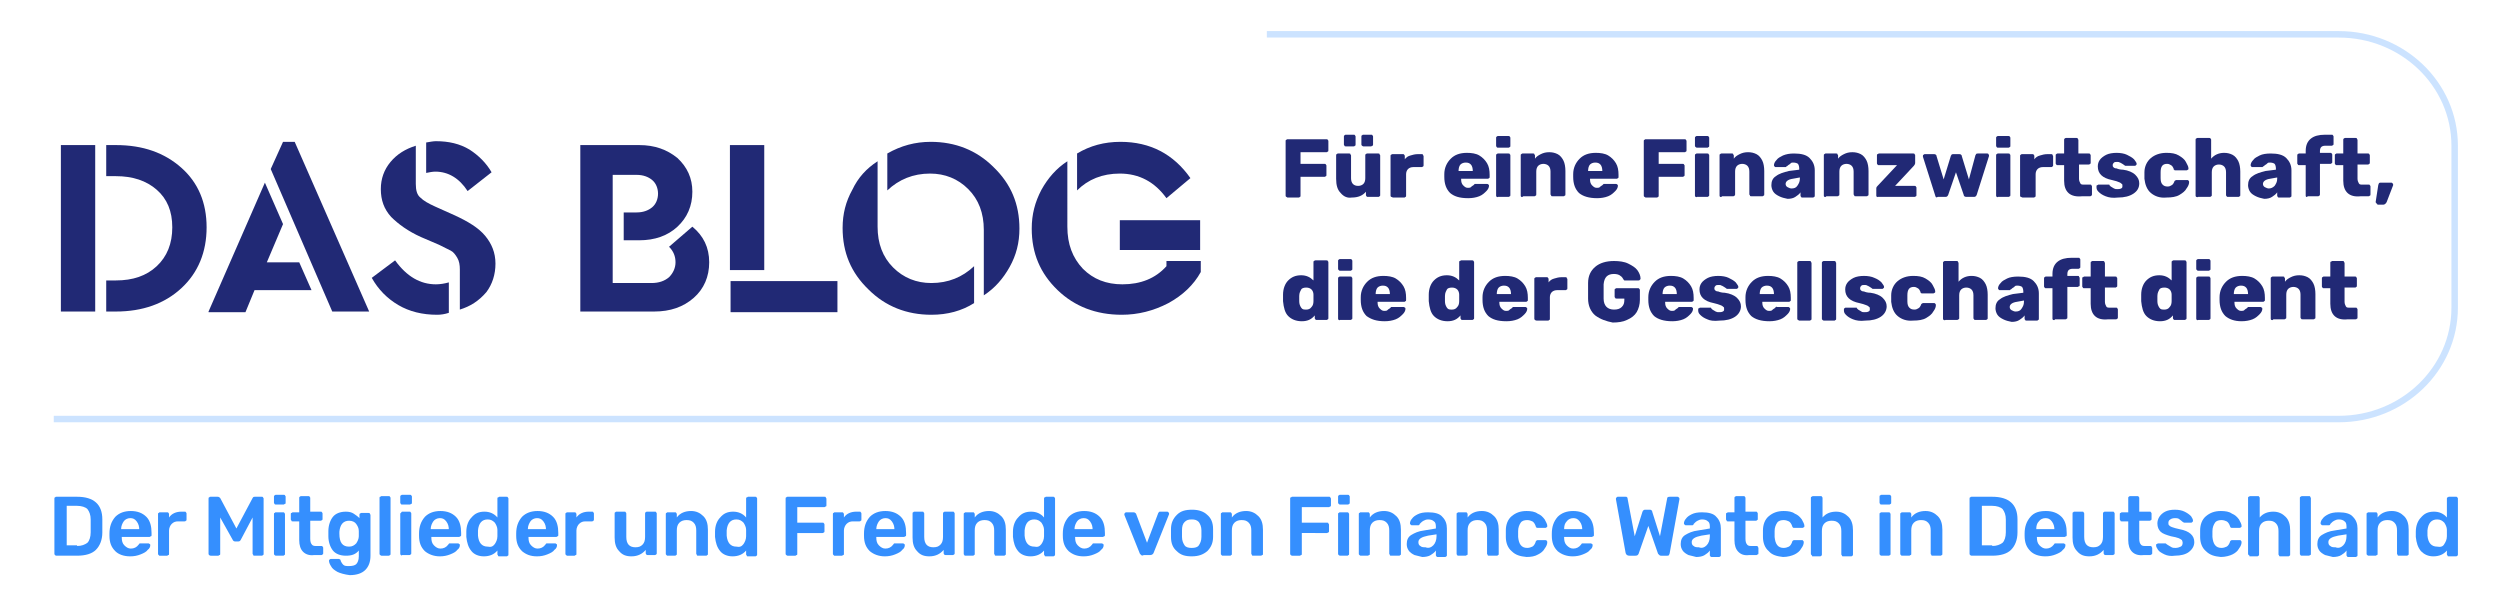 <?xml version="1.0" encoding="utf-8"?>
<!-- Generator: Adobe Illustrator 26.5.0, SVG Export Plug-In . SVG Version: 6.00 Build 0)  -->
<svg version="1.1" id="contenu" xmlns="http://www.w3.org/2000/svg" xmlns:xlink="http://www.w3.org/1999/xlink" x="0px" y="0px"
	 viewBox="0 0 386 94.3" style="enable-background:new 0 0 386 94.3;" xml:space="preserve">
<style type="text/css">
	.st0{enable-background:new    ;}
	.st1{fill:#358FFE;}
	.st2{fill:#212975;}
	.st3{fill:none;stroke:#CCE3FF;stroke-miterlimit:10;}
</style>
<g class="st0">
	<path class="st1" d="M8.5,85.7c-0.1-0.1-0.1-0.1-0.1-0.2V77c0-0.1,0-0.2,0.1-0.2c0.1-0.1,0.1-0.1,0.2-0.1h3.2
		c2.6,0,3.9,1.2,3.9,3.5c0,0.5,0,0.8,0,1c0,0.2,0,0.5,0,1c0,1.2-0.4,2.1-1,2.7c-0.6,0.6-1.6,0.9-2.9,0.9H8.7
		C8.6,85.8,8.6,85.8,8.5,85.7z M11.9,84.3c0.7,0,1.2-0.2,1.6-0.5c0.3-0.3,0.5-0.9,0.5-1.6c0-0.5,0-0.8,0-1c0-0.1,0-0.5,0-1
		c0-0.7-0.2-1.2-0.5-1.6c-0.3-0.3-0.9-0.5-1.6-0.5h-1.6v6.1H11.9z"/>
	<path class="st1" d="M17.8,85.1c-0.6-0.6-0.9-1.3-0.9-2.4l0-0.3c0-1.1,0.3-1.9,0.9-2.6c0.6-0.6,1.4-0.9,2.4-0.9
		c1,0,1.8,0.3,2.4,0.9c0.6,0.6,0.8,1.5,0.8,2.5v0.3c0,0.1,0,0.2-0.1,0.2s-0.1,0.1-0.2,0.1h-4.3V83c0,0.5,0.1,0.9,0.4,1.2
		s0.6,0.5,1,0.5c0.5,0,0.9-0.2,1.2-0.6c0.1-0.1,0.1-0.2,0.2-0.2c0,0,0.1,0,0.2,0h1.1c0.1,0,0.1,0,0.2,0.1c0.1,0,0.1,0.1,0.1,0.2
		c0,0.2-0.1,0.5-0.4,0.7c-0.2,0.3-0.6,0.5-1.1,0.7s-1,0.3-1.6,0.3C19.1,85.9,18.3,85.6,17.8,85.1z M21.5,81.8L21.5,81.8
		c0-0.5-0.1-0.9-0.4-1.3s-0.6-0.5-1-0.5s-0.8,0.2-1,0.5s-0.4,0.7-0.4,1.2v0H21.5z"/>
</g>
<g class="st0">
	<path class="st1" d="M24.5,85.7c-0.1-0.1-0.1-0.1-0.1-0.2v-6.1c0-0.1,0-0.2,0.1-0.2c0.1-0.1,0.1-0.1,0.2-0.1h1.1
		c0.1,0,0.2,0,0.2,0.1c0.1,0.1,0.1,0.1,0.1,0.2v0.5c0.4-0.6,1.1-0.9,1.9-0.9h0.5c0.1,0,0.2,0,0.2,0.1c0.1,0.1,0.1,0.1,0.1,0.2v0.9
		c0,0.1,0,0.2-0.1,0.2c-0.1,0.1-0.1,0.1-0.2,0.1h-1c-0.4,0-0.7,0.1-1,0.4c-0.2,0.2-0.4,0.6-0.4,1v3.6c0,0.1,0,0.2-0.1,0.2
		s-0.1,0.1-0.2,0.1h-1.2C24.6,85.8,24.6,85.8,24.5,85.7z"/>
</g>
<g class="st0">
	<path class="st1" d="M32.3,85.7c-0.1-0.1-0.1-0.1-0.1-0.2V77c0-0.1,0-0.2,0.1-0.2c0.1-0.1,0.1-0.1,0.2-0.1h1.1
		c0.2,0,0.3,0.1,0.4,0.2l2.5,4.7l2.5-4.7c0.1-0.2,0.2-0.2,0.4-0.2h1c0.1,0,0.2,0,0.2,0.1c0.1,0.1,0.1,0.1,0.1,0.2v8.5
		c0,0.1,0,0.2-0.1,0.2c-0.1,0.1-0.1,0.1-0.2,0.1h-1.1c-0.1,0-0.2,0-0.2-0.1S39,85.6,39,85.5v-5.6l-1.8,3.4c-0.1,0.2-0.2,0.3-0.4,0.3
		h-0.5c-0.2,0-0.3-0.1-0.4-0.3L34,79.9v5.6c0,0.1,0,0.2-0.1,0.2s-0.1,0.1-0.2,0.1h-1.1C32.4,85.8,32.4,85.8,32.3,85.7z"/>
	<path class="st1" d="M42.4,77.8c-0.1-0.1-0.1-0.1-0.1-0.2v-0.9c0-0.1,0-0.2,0.1-0.2c0.1-0.1,0.1-0.1,0.2-0.1h1.2
		c0.1,0,0.2,0,0.2,0.1c0.1,0.1,0.1,0.1,0.1,0.2v0.9c0,0.1,0,0.2-0.1,0.2s-0.1,0.1-0.2,0.1h-1.2C42.5,77.9,42.4,77.9,42.4,77.8z
		 M42.4,85.7c-0.1-0.1-0.1-0.1-0.1-0.2v-6.1c0-0.1,0-0.2,0.1-0.2c0.1-0.1,0.1-0.1,0.2-0.1h1.1c0.1,0,0.2,0,0.2,0.1
		c0.1,0.1,0.1,0.1,0.1,0.2v6.1c0,0.1,0,0.2-0.1,0.2c-0.1,0.1-0.1,0.1-0.2,0.1h-1.1C42.6,85.8,42.5,85.8,42.4,85.7z"/>
	<path class="st1" d="M46.8,85.2c-0.4-0.4-0.6-1-0.6-1.8v-2.9h-1c-0.1,0-0.2,0-0.2-0.1s-0.1-0.1-0.1-0.2v-0.8c0-0.1,0-0.2,0.1-0.2
		s0.1-0.1,0.2-0.1h1v-2.2c0-0.1,0-0.2,0.1-0.2c0.1-0.1,0.1-0.1,0.2-0.1h1.1c0.1,0,0.2,0,0.2,0.1c0.1,0.1,0.1,0.1,0.1,0.2V79h1.6
		c0.1,0,0.2,0,0.2,0.1c0.1,0.1,0.1,0.1,0.1,0.2v0.8c0,0.1,0,0.2-0.1,0.2c-0.1,0.1-0.1,0.1-0.2,0.1h-1.6v2.8c0,0.4,0.1,0.7,0.2,0.8
		c0.1,0.2,0.3,0.3,0.6,0.3h0.9c0.1,0,0.2,0,0.2,0.1c0.1,0.1,0.1,0.1,0.1,0.2v0.8c0,0.1,0,0.2-0.1,0.2c-0.1,0.1-0.1,0.1-0.2,0.1h-1.1
		C47.8,85.8,47.2,85.6,46.8,85.2z"/>
	<path class="st1" d="M52.1,88.3c-0.5-0.3-0.8-0.5-1-0.9c-0.2-0.3-0.3-0.6-0.3-0.8c0-0.1,0-0.2,0.1-0.2c0.1-0.1,0.1-0.1,0.2-0.1h1.2
		c0.1,0,0.1,0,0.2,0.1c0.1,0,0.1,0.1,0.1,0.2c0.1,0.2,0.2,0.4,0.4,0.6s0.5,0.2,0.9,0.2c0.5,0,0.9-0.1,1.1-0.3
		c0.2-0.2,0.4-0.6,0.4-1.2v-0.9c-0.5,0.6-1.1,0.8-2,0.8c-0.9,0-1.6-0.3-2-0.8s-0.7-1.3-0.7-2.2l0-0.4l0-0.4c0-0.9,0.3-1.7,0.7-2.2
		s1.1-0.8,2-0.8c0.5,0,0.9,0.1,1.2,0.3c0.3,0.2,0.6,0.4,0.9,0.7v-0.5c0-0.1,0-0.2,0.1-0.2c0.1-0.1,0.1-0.1,0.2-0.1h1.1
		c0.1,0,0.2,0,0.2,0.1s0.1,0.1,0.1,0.2l0,6.3c0,1-0.3,1.7-0.8,2.2c-0.5,0.5-1.3,0.8-2.4,0.8C53.2,88.7,52.5,88.5,52.1,88.3z
		 M55,83.9c0.2-0.3,0.4-0.7,0.4-1.1c0-0.1,0-0.2,0-0.4s0-0.3,0-0.4c0-0.5-0.2-0.8-0.4-1.1c-0.2-0.3-0.6-0.5-1.1-0.5
		c-0.9,0-1.4,0.6-1.5,1.7l0,0.3c0,1.4,0.5,2,1.5,2C54.4,84.4,54.7,84.2,55,83.9z"/>
	<path class="st1" d="M58.7,85.7c-0.1-0.1-0.1-0.1-0.1-0.2v-8.6c0-0.1,0-0.2,0.1-0.2s0.1-0.1,0.2-0.1H60c0.1,0,0.2,0,0.2,0.1
		c0.1,0.1,0.1,0.1,0.1,0.2v8.6c0,0.1,0,0.2-0.1,0.2c-0.1,0.1-0.1,0.1-0.2,0.1h-1.1C58.9,85.8,58.8,85.8,58.7,85.7z"/>
	<path class="st1" d="M61.9,77.8c-0.1-0.1-0.1-0.1-0.1-0.2v-0.9c0-0.1,0-0.2,0.1-0.2c0.1-0.1,0.1-0.1,0.2-0.1h1.2
		c0.1,0,0.2,0,0.2,0.1c0.1,0.1,0.1,0.1,0.1,0.2v0.9c0,0.1,0,0.2-0.1,0.2s-0.1,0.1-0.2,0.1h-1.2C62,77.9,61.9,77.9,61.9,77.8z
		 M61.9,85.7c-0.1-0.1-0.1-0.1-0.1-0.2v-6.1c0-0.1,0-0.2,0.1-0.2C62,79.1,62,79,62.1,79h1.1c0.1,0,0.2,0,0.2,0.1
		c0.1,0.1,0.1,0.1,0.1,0.2v6.1c0,0.1,0,0.2-0.1,0.2c-0.1,0.1-0.1,0.1-0.2,0.1h-1.1C62,85.8,62,85.8,61.9,85.7z"/>
	<path class="st1" d="M65.6,85.1c-0.6-0.6-0.9-1.3-0.9-2.4l0-0.3c0-1.1,0.3-1.9,0.9-2.6c0.6-0.6,1.4-0.9,2.4-0.9
		c1,0,1.8,0.3,2.4,0.9c0.6,0.6,0.8,1.5,0.8,2.5v0.3c0,0.1,0,0.2-0.1,0.2s-0.1,0.1-0.2,0.1h-4.3V83c0,0.5,0.1,0.9,0.4,1.2
		s0.6,0.5,1,0.5c0.5,0,0.9-0.2,1.2-0.6c0.1-0.1,0.1-0.2,0.2-0.2c0,0,0.1,0,0.2,0h1.1c0.1,0,0.1,0,0.2,0.1c0.1,0,0.1,0.1,0.1,0.2
		c0,0.2-0.1,0.5-0.4,0.7c-0.2,0.3-0.6,0.5-1.1,0.7s-1,0.3-1.6,0.3C67,85.9,66.2,85.6,65.6,85.1z M69.3,81.8L69.3,81.8
		c0-0.5-0.1-0.9-0.4-1.3s-0.6-0.5-1-0.5s-0.8,0.2-1,0.5s-0.4,0.7-0.4,1.2v0H69.3z"/>
	<path class="st1" d="M72.8,85.1c-0.5-0.6-0.7-1.3-0.8-2.2l0-0.4l0-0.4c0-0.9,0.3-1.7,0.8-2.2c0.5-0.6,1.1-0.9,2-0.9
		c0.8,0,1.5,0.3,2,0.9v-2.9c0-0.1,0-0.2,0.1-0.2s0.1-0.1,0.2-0.1h1.1c0.1,0,0.2,0,0.2,0.1c0.1,0.1,0.1,0.1,0.1,0.2v8.6
		c0,0.1,0,0.2-0.1,0.2c-0.1,0.1-0.1,0.1-0.2,0.1h-1.1c-0.1,0-0.2,0-0.2-0.1s-0.1-0.1-0.1-0.2V85c-0.5,0.6-1.2,0.9-2.1,0.9
		C73.9,85.9,73.2,85.6,72.8,85.1z M76.4,84c0.2-0.3,0.4-0.7,0.4-1.2c0-0.1,0-0.3,0-0.5c0-0.2,0-0.4,0-0.5c0-0.4-0.2-0.8-0.4-1.1
		c-0.3-0.3-0.6-0.5-1.1-0.5c-0.9,0-1.4,0.6-1.5,1.7l0,0.4l0,0.4c0.1,1.1,0.6,1.7,1.5,1.7C75.8,84.5,76.1,84.4,76.4,84z"/>
	<path class="st1" d="M80.6,85.1c-0.6-0.6-0.9-1.3-0.9-2.4l0-0.3c0-1.1,0.3-1.9,0.9-2.6c0.6-0.6,1.4-0.9,2.4-0.9
		c1,0,1.8,0.3,2.4,0.9c0.6,0.6,0.8,1.5,0.8,2.5v0.3c0,0.1,0,0.2-0.1,0.2s-0.1,0.1-0.2,0.1h-4.3V83c0,0.5,0.1,0.9,0.4,1.2
		s0.6,0.5,1,0.5c0.5,0,0.9-0.2,1.2-0.6c0.1-0.1,0.1-0.2,0.2-0.2c0,0,0.1,0,0.2,0h1.1c0.1,0,0.1,0,0.2,0.1c0.1,0,0.1,0.1,0.1,0.2
		c0,0.2-0.1,0.5-0.4,0.7c-0.2,0.3-0.6,0.5-1.1,0.7s-1,0.3-1.6,0.3C81.9,85.9,81.2,85.6,80.6,85.1z M84.3,81.8L84.3,81.8
		c0-0.5-0.1-0.9-0.4-1.3s-0.6-0.5-1-0.5s-0.8,0.2-1,0.5s-0.4,0.7-0.4,1.2v0H84.3z"/>
</g>
<g class="st0">
	<path class="st1" d="M87.4,85.7c-0.1-0.1-0.1-0.1-0.1-0.2v-6.1c0-0.1,0-0.2,0.1-0.2c0.1-0.1,0.1-0.1,0.2-0.1h1.1
		c0.1,0,0.2,0,0.2,0.1c0.1,0.1,0.1,0.1,0.1,0.2v0.5c0.4-0.6,1.1-0.9,1.9-0.9h0.5c0.1,0,0.2,0,0.2,0.1c0.1,0.1,0.1,0.1,0.1,0.2v0.9
		c0,0.1,0,0.2-0.1,0.2c-0.1,0.1-0.1,0.1-0.2,0.1h-1c-0.4,0-0.7,0.1-1,0.4c-0.2,0.2-0.4,0.6-0.4,1v3.6c0,0.1,0,0.2-0.1,0.2
		s-0.1,0.1-0.2,0.1h-1.2C87.6,85.8,87.5,85.8,87.4,85.7z"/>
</g>
<g class="st0">
	<path class="st1" d="M95.6,85.1c-0.5-0.5-0.7-1.2-0.7-2.1v-3.7c0-0.1,0-0.2,0.1-0.2c0.1-0.1,0.1-0.1,0.2-0.1h1.2
		c0.1,0,0.2,0,0.2,0.1c0.1,0.1,0.1,0.1,0.1,0.2v3.6c0,1.1,0.5,1.6,1.4,1.6c0.5,0,0.8-0.1,1.1-0.4c0.3-0.3,0.4-0.7,0.4-1.2v-3.6
		c0-0.1,0-0.2,0.1-0.2c0.1-0.1,0.1-0.1,0.2-0.1h1.2c0.1,0,0.2,0,0.2,0.1c0.1,0.1,0.1,0.1,0.1,0.2v6.1c0,0.1,0,0.2-0.1,0.2
		c-0.1,0.1-0.1,0.1-0.2,0.1H100c-0.1,0-0.2,0-0.2-0.1c-0.1-0.1-0.1-0.1-0.1-0.2v-0.5c-0.5,0.6-1.2,1-2.2,1
		C96.7,85.9,96.1,85.7,95.6,85.1z"/>
	<path class="st1" d="M102.9,85.7c-0.1-0.1-0.1-0.1-0.1-0.2v-6.1c0-0.1,0-0.2,0.1-0.2c0.1-0.1,0.1-0.1,0.2-0.1h1.1
		c0.1,0,0.2,0,0.2,0.1c0.1,0.1,0.1,0.1,0.1,0.2v0.5c0.5-0.7,1.3-1,2.2-1c0.8,0,1.4,0.3,1.9,0.8c0.5,0.5,0.7,1.2,0.7,2.1v3.7
		c0,0.1,0,0.2-0.1,0.2c-0.1,0.1-0.1,0.1-0.2,0.1h-1.2c-0.1,0-0.2,0-0.2-0.1s-0.1-0.1-0.1-0.2v-3.6c0-0.5-0.1-0.9-0.4-1.2
		s-0.6-0.4-1.1-0.4c-0.4,0-0.8,0.1-1.1,0.4c-0.3,0.3-0.4,0.7-0.4,1.2v3.6c0,0.1,0,0.2-0.1,0.2c-0.1,0.1-0.1,0.1-0.2,0.1h-1.2
		C103,85.8,103,85.8,102.9,85.7z"/>
	<path class="st1" d="M111.2,85.1c-0.5-0.6-0.7-1.3-0.8-2.2l0-0.4l0-0.4c0-0.9,0.3-1.7,0.8-2.2c0.5-0.6,1.1-0.9,2-0.9
		c0.8,0,1.5,0.3,2,0.9v-2.9c0-0.1,0-0.2,0.1-0.2s0.1-0.1,0.2-0.1h1.1c0.1,0,0.2,0,0.2,0.1c0.1,0.1,0.1,0.1,0.1,0.2v8.6
		c0,0.1,0,0.2-0.1,0.2c-0.1,0.1-0.1,0.1-0.2,0.1h-1.1c-0.1,0-0.2,0-0.2-0.1s-0.1-0.1-0.1-0.2V85c-0.5,0.6-1.2,0.9-2.1,0.9
		C112.3,85.9,111.6,85.6,111.2,85.1z M114.8,84c0.2-0.3,0.4-0.7,0.4-1.2c0-0.1,0-0.3,0-0.5c0-0.2,0-0.4,0-0.5c0-0.4-0.2-0.8-0.4-1.1
		c-0.3-0.3-0.6-0.5-1.1-0.5c-0.9,0-1.4,0.6-1.5,1.7l0,0.4l0,0.4c0.1,1.1,0.6,1.7,1.5,1.7C114.2,84.5,114.5,84.4,114.8,84z"/>
</g>
<g class="st0">
	<path class="st1" d="M121.4,85.7c-0.1-0.1-0.1-0.1-0.1-0.2V77c0-0.1,0-0.2,0.1-0.2c0.1-0.1,0.1-0.1,0.2-0.1h5.7
		c0.1,0,0.2,0,0.2,0.1s0.1,0.1,0.1,0.2V78c0,0.1,0,0.2-0.1,0.2s-0.1,0.1-0.2,0.1h-4.2v2.4h3.9c0.1,0,0.2,0,0.2,0.1
		c0.1,0.1,0.1,0.1,0.1,0.2V82c0,0.1,0,0.2-0.1,0.2c-0.1,0.1-0.1,0.1-0.2,0.1h-3.9v3.2c0,0.1,0,0.2-0.1,0.2s-0.1,0.1-0.2,0.1h-1.2
		C121.6,85.8,121.5,85.8,121.4,85.7z"/>
</g>
<g class="st0">
	<path class="st1" d="M128.7,85.7c-0.1-0.1-0.1-0.1-0.1-0.2v-6.1c0-0.1,0-0.2,0.1-0.2c0.1-0.1,0.1-0.1,0.2-0.1h1.1
		c0.1,0,0.2,0,0.2,0.1c0.1,0.1,0.1,0.1,0.1,0.2v0.5c0.4-0.6,1.1-0.9,1.9-0.9h0.5c0.1,0,0.2,0,0.2,0.1c0.1,0.1,0.1,0.1,0.1,0.2v0.9
		c0,0.1,0,0.2-0.1,0.2c-0.1,0.1-0.1,0.1-0.2,0.1h-1c-0.4,0-0.7,0.1-1,0.4c-0.2,0.2-0.4,0.6-0.4,1v3.6c0,0.1,0,0.2-0.1,0.2
		s-0.1,0.1-0.2,0.1h-1.2C128.8,85.8,128.8,85.8,128.7,85.7z"/>
</g>
<g class="st0">
	<path class="st1" d="M134.3,85.1c-0.6-0.6-0.9-1.3-0.9-2.4l0-0.3c0-1.1,0.3-1.9,0.9-2.6c0.6-0.6,1.4-0.9,2.4-0.9
		c1,0,1.8,0.3,2.4,0.9c0.6,0.6,0.8,1.5,0.8,2.5v0.3c0,0.1,0,0.2-0.1,0.2s-0.1,0.1-0.2,0.1h-4.3V83c0,0.5,0.1,0.9,0.4,1.2
		s0.6,0.5,1,0.5c0.5,0,0.9-0.2,1.2-0.6c0.1-0.1,0.1-0.2,0.2-0.2c0,0,0.1,0,0.2,0h1.1c0.1,0,0.1,0,0.2,0.1c0.1,0,0.1,0.1,0.1,0.2
		c0,0.2-0.1,0.5-0.4,0.7c-0.2,0.3-0.6,0.5-1.1,0.7s-1,0.3-1.6,0.3C135.7,85.9,134.9,85.6,134.3,85.1z M138.1,81.8L138.1,81.8
		c0-0.5-0.1-0.9-0.4-1.3s-0.6-0.5-1-0.5s-0.8,0.2-1,0.5s-0.4,0.7-0.4,1.2v0H138.1z"/>
	<path class="st1" d="M141.6,85.1c-0.5-0.5-0.7-1.2-0.7-2.1v-3.7c0-0.1,0-0.2,0.1-0.2c0.1-0.1,0.1-0.1,0.2-0.1h1.2
		c0.1,0,0.2,0,0.2,0.1c0.1,0.1,0.1,0.1,0.1,0.2v3.6c0,1.1,0.5,1.6,1.4,1.6c0.5,0,0.8-0.1,1.1-0.4c0.3-0.3,0.4-0.7,0.4-1.2v-3.6
		c0-0.1,0-0.2,0.1-0.2c0.1-0.1,0.1-0.1,0.2-0.1h1.2c0.1,0,0.2,0,0.2,0.1c0.1,0.1,0.1,0.1,0.1,0.2v6.1c0,0.1,0,0.2-0.1,0.2
		c-0.1,0.1-0.1,0.1-0.2,0.1H146c-0.1,0-0.2,0-0.2-0.1c-0.1-0.1-0.1-0.1-0.1-0.2v-0.5c-0.5,0.6-1.2,1-2.2,1
		C142.7,85.9,142.1,85.7,141.6,85.1z"/>
	<path class="st1" d="M148.9,85.7c-0.1-0.1-0.1-0.1-0.1-0.2v-6.1c0-0.1,0-0.2,0.1-0.2c0.1-0.1,0.1-0.1,0.2-0.1h1.1
		c0.1,0,0.2,0,0.2,0.1c0.1,0.1,0.1,0.1,0.1,0.2v0.5c0.5-0.7,1.3-1,2.2-1c0.8,0,1.4,0.3,1.9,0.8c0.5,0.5,0.7,1.2,0.7,2.1v3.7
		c0,0.1,0,0.2-0.1,0.2c-0.1,0.1-0.1,0.1-0.2,0.1h-1.2c-0.1,0-0.2,0-0.2-0.1s-0.1-0.1-0.1-0.2v-3.6c0-0.5-0.1-0.9-0.4-1.2
		s-0.6-0.4-1.1-0.4c-0.4,0-0.8,0.1-1.1,0.4c-0.3,0.3-0.4,0.7-0.4,1.2v3.6c0,0.1,0,0.2-0.1,0.2c-0.1,0.1-0.1,0.1-0.2,0.1h-1.2
		C149,85.8,148.9,85.8,148.9,85.7z"/>
	<path class="st1" d="M157.2,85.1c-0.5-0.6-0.7-1.3-0.8-2.2l0-0.4l0-0.4c0-0.9,0.3-1.7,0.8-2.2c0.5-0.6,1.1-0.9,2-0.9
		c0.8,0,1.5,0.3,2,0.9v-2.9c0-0.1,0-0.2,0.1-0.2s0.1-0.1,0.2-0.1h1.1c0.1,0,0.2,0,0.2,0.1c0.1,0.1,0.1,0.1,0.1,0.2v8.6
		c0,0.1,0,0.2-0.1,0.2c-0.1,0.1-0.1,0.1-0.2,0.1h-1.1c-0.1,0-0.2,0-0.2-0.1s-0.1-0.1-0.1-0.2V85c-0.5,0.6-1.2,0.9-2.1,0.9
		C158.3,85.9,157.6,85.6,157.2,85.1z M160.8,84c0.2-0.3,0.4-0.7,0.4-1.2c0-0.1,0-0.3,0-0.5c0-0.2,0-0.4,0-0.5c0-0.4-0.2-0.8-0.4-1.1
		c-0.3-0.3-0.6-0.5-1.1-0.5c-0.9,0-1.4,0.6-1.5,1.7l0,0.4l0,0.4c0.1,1.1,0.6,1.7,1.5,1.7C160.2,84.5,160.5,84.4,160.8,84z"/>
	<path class="st1" d="M165,85.1c-0.6-0.6-0.9-1.3-0.9-2.4l0-0.3c0-1.1,0.3-1.9,0.9-2.6c0.6-0.6,1.4-0.9,2.4-0.9c1,0,1.8,0.3,2.4,0.9
		c0.6,0.6,0.8,1.5,0.8,2.5v0.3c0,0.1,0,0.2-0.1,0.2s-0.1,0.1-0.2,0.1h-4.3V83c0,0.5,0.1,0.9,0.4,1.2s0.6,0.5,1,0.5
		c0.5,0,0.9-0.2,1.2-0.6c0.1-0.1,0.1-0.2,0.2-0.2c0,0,0.1,0,0.2,0h1.1c0.1,0,0.1,0,0.2,0.1c0.1,0,0.1,0.1,0.1,0.2
		c0,0.2-0.1,0.5-0.4,0.7c-0.2,0.3-0.6,0.5-1.1,0.7s-1,0.3-1.6,0.3C166.3,85.9,165.6,85.6,165,85.1z M168.7,81.8L168.7,81.8
		c0-0.5-0.1-0.9-0.4-1.3s-0.6-0.5-1-0.5s-0.8,0.2-1,0.5s-0.4,0.7-0.4,1.2v0H168.7z"/>
</g>
<g class="st0">
	<path class="st1" d="M176.2,85.7c-0.1-0.1-0.1-0.1-0.2-0.2l-2.4-6c0,0,0-0.1,0-0.1c0-0.1,0-0.1,0.1-0.2c0.1-0.1,0.1-0.1,0.2-0.1
		h1.1c0.2,0,0.3,0.1,0.4,0.2l1.7,4.5l1.7-4.5c0-0.1,0.1-0.1,0.1-0.2c0.1-0.1,0.1-0.1,0.2-0.1h1.1c0.1,0,0.1,0,0.2,0.1
		c0.1,0.1,0.1,0.1,0.1,0.2c0,0.1,0,0.1,0,0.1l-2.4,6c-0.1,0.2-0.3,0.3-0.5,0.3h-1C176.4,85.8,176.3,85.8,176.2,85.7z"/>
</g>
<g class="st0">
	<path class="st1" d="M181.7,85.1c-0.6-0.5-0.9-1.2-0.9-2.2l0-0.6l0-0.6c0-0.9,0.3-1.6,0.9-2.2s1.3-0.8,2.4-0.8c1,0,1.8,0.3,2.3,0.8
		c0.6,0.5,0.9,1.2,0.9,2.2c0,0.1,0,0.3,0,0.6s0,0.5,0,0.6c0,0.9-0.3,1.6-0.9,2.2c-0.6,0.5-1.3,0.8-2.4,0.8
		C183,85.9,182.3,85.7,181.7,85.1z M185.1,84.2c0.2-0.3,0.4-0.7,0.4-1.3c0-0.1,0-0.3,0-0.5s0-0.4,0-0.5c0-0.6-0.2-1-0.4-1.3
		c-0.3-0.3-0.6-0.4-1.1-0.4c-0.5,0-0.8,0.1-1.1,0.4s-0.4,0.7-0.4,1.3l0,0.5l0,0.5c0,0.6,0.2,1,0.4,1.3s0.6,0.4,1.1,0.4
		S184.9,84.5,185.1,84.2z"/>
	<path class="st1" d="M188.6,85.7c-0.1-0.1-0.1-0.1-0.1-0.2v-6.1c0-0.1,0-0.2,0.1-0.2c0.1-0.1,0.1-0.1,0.2-0.1h1.1
		c0.1,0,0.2,0,0.2,0.1c0.1,0.1,0.1,0.1,0.1,0.2v0.5c0.5-0.7,1.3-1,2.2-1c0.8,0,1.4,0.3,1.9,0.8c0.5,0.5,0.7,1.2,0.7,2.1v3.7
		c0,0.1,0,0.2-0.1,0.2s-0.1,0.1-0.2,0.1h-1.2c-0.1,0-0.2,0-0.2-0.1s-0.1-0.1-0.1-0.2v-3.6c0-0.5-0.1-0.9-0.4-1.2s-0.6-0.4-1.1-0.4
		c-0.4,0-0.8,0.1-1.1,0.4c-0.3,0.3-0.4,0.7-0.4,1.2v3.6c0,0.1,0,0.2-0.1,0.2c-0.1,0.1-0.1,0.1-0.2,0.1h-1.2
		C188.7,85.8,188.7,85.8,188.6,85.7z"/>
	<path class="st1" d="M199.3,85.7c-0.1-0.1-0.1-0.1-0.1-0.2V77c0-0.1,0-0.2,0.1-0.2s0.1-0.1,0.2-0.1h5.7c0.1,0,0.2,0,0.2,0.1
		s0.1,0.1,0.1,0.2V78c0,0.1,0,0.2-0.1,0.2s-0.1,0.1-0.2,0.1H201v2.4h3.9c0.1,0,0.2,0,0.2,0.1s0.1,0.1,0.1,0.2V82
		c0,0.1,0,0.2-0.1,0.2s-0.1,0.1-0.2,0.1H201v3.2c0,0.1,0,0.2-0.1,0.2s-0.1,0.1-0.2,0.1h-1.2C199.5,85.8,199.4,85.8,199.3,85.7z"/>
	<path class="st1" d="M206.7,77.8c-0.1-0.1-0.1-0.1-0.1-0.2v-0.9c0-0.1,0-0.2,0.1-0.2c0.1-0.1,0.1-0.1,0.2-0.1h1.2
		c0.1,0,0.2,0,0.2,0.1c0.1,0.1,0.1,0.1,0.1,0.2v0.9c0,0.1,0,0.2-0.1,0.2c-0.1,0.1-0.1,0.1-0.2,0.1h-1.2
		C206.8,77.9,206.8,77.9,206.7,77.8z M206.7,85.7c-0.1-0.1-0.1-0.1-0.1-0.2v-6.1c0-0.1,0-0.2,0.1-0.2c0.1-0.1,0.1-0.1,0.2-0.1h1.1
		c0.1,0,0.2,0,0.2,0.1c0.1,0.1,0.1,0.1,0.1,0.2v6.1c0,0.1,0,0.2-0.1,0.2c-0.1,0.1-0.1,0.1-0.2,0.1H207
		C206.9,85.8,206.8,85.8,206.7,85.7z"/>
	<path class="st1" d="M209.9,85.7c-0.1-0.1-0.1-0.1-0.1-0.2v-6.1c0-0.1,0-0.2,0.1-0.2c0.1-0.1,0.1-0.1,0.2-0.1h1.1
		c0.1,0,0.2,0,0.2,0.1c0.1,0.1,0.1,0.1,0.1,0.2v0.5c0.5-0.7,1.3-1,2.2-1c0.8,0,1.4,0.3,1.9,0.8c0.5,0.5,0.7,1.2,0.7,2.1v3.7
		c0,0.1,0,0.2-0.1,0.2c-0.1,0.1-0.1,0.1-0.2,0.1h-1.2c-0.1,0-0.2,0-0.2-0.1s-0.1-0.1-0.1-0.2v-3.6c0-0.5-0.1-0.9-0.4-1.2
		s-0.6-0.4-1.1-0.4c-0.4,0-0.8,0.1-1.1,0.4c-0.3,0.3-0.4,0.7-0.4,1.2v3.6c0,0.1,0,0.2-0.1,0.2s-0.1,0.1-0.2,0.1h-1.2
		C210.1,85.8,210,85.8,209.9,85.7z"/>
	<path class="st1" d="M218.4,85.7c-0.4-0.2-0.7-0.4-0.9-0.7c-0.2-0.3-0.3-0.6-0.3-1c0-0.6,0.2-1.1,0.7-1.4s1.1-0.6,2-0.7l1.8-0.3
		v-0.3c0-0.4-0.1-0.7-0.3-0.8c-0.2-0.2-0.5-0.3-0.9-0.3c-0.3,0-0.5,0.1-0.7,0.2c-0.2,0.1-0.3,0.2-0.4,0.3s-0.2,0.2-0.2,0.2
		c0,0.1-0.1,0.2-0.2,0.2h-1c-0.1,0-0.1,0-0.2-0.1c-0.1-0.1-0.1-0.1-0.1-0.2c0-0.2,0.1-0.5,0.3-0.7c0.2-0.3,0.5-0.5,0.9-0.7
		c0.4-0.2,0.9-0.3,1.6-0.3c1,0,1.8,0.2,2.2,0.7c0.5,0.5,0.7,1.1,0.7,1.8v4.1c0,0.1,0,0.2-0.1,0.2c-0.1,0.1-0.1,0.1-0.2,0.1h-1.1
		c-0.1,0-0.2,0-0.2-0.1c-0.1-0.1-0.1-0.1-0.1-0.2V85c-0.2,0.3-0.5,0.5-0.8,0.7s-0.8,0.3-1.3,0.3C219.2,85.9,218.8,85.8,218.4,85.7z
		 M221.3,84.2c0.3-0.3,0.5-0.8,0.5-1.4v-0.3l-1.3,0.2c-1,0.2-1.5,0.5-1.5,1c0,0.3,0.1,0.5,0.3,0.6c0.2,0.2,0.5,0.2,0.8,0.2
		C220.6,84.7,221,84.5,221.3,84.2z"/>
	<path class="st1" d="M225,85.7c-0.1-0.1-0.1-0.1-0.1-0.2v-6.1c0-0.1,0-0.2,0.1-0.2c0.1-0.1,0.1-0.1,0.2-0.1h1.1
		c0.1,0,0.2,0,0.2,0.1c0.1,0.1,0.1,0.1,0.1,0.2v0.5c0.5-0.7,1.3-1,2.2-1c0.8,0,1.4,0.3,1.9,0.8c0.5,0.5,0.7,1.2,0.7,2.1v3.7
		c0,0.1,0,0.2-0.1,0.2c-0.1,0.1-0.1,0.1-0.2,0.1h-1.2c-0.1,0-0.2,0-0.2-0.1s-0.1-0.1-0.1-0.2v-3.6c0-0.5-0.1-0.9-0.4-1.2
		s-0.6-0.4-1.1-0.4c-0.4,0-0.8,0.1-1.1,0.4c-0.3,0.3-0.4,0.7-0.4,1.2v3.6c0,0.1,0,0.2-0.1,0.2s-0.1,0.1-0.2,0.1h-1.2
		C225.1,85.8,225,85.8,225,85.7z"/>
	<path class="st1" d="M233.4,85.1c-0.6-0.5-0.9-1.3-0.9-2.2l0-0.5l0-0.5c0-0.9,0.3-1.7,0.9-2.2c0.6-0.5,1.3-0.8,2.3-0.8
		c0.7,0,1.3,0.1,1.7,0.4c0.5,0.2,0.8,0.5,1.1,0.9c0.2,0.4,0.4,0.7,0.4,1c0,0.1,0,0.2-0.1,0.2c-0.1,0.1-0.1,0.1-0.2,0.1h-1.2
		c-0.1,0-0.2,0-0.2-0.1c0,0-0.1-0.1-0.1-0.2c-0.1-0.3-0.3-0.6-0.5-0.7c-0.2-0.1-0.5-0.2-0.8-0.2c-0.4,0-0.8,0.1-1,0.4
		c-0.2,0.3-0.4,0.7-0.4,1.3l0,0.5l0,0.4c0.1,1.1,0.5,1.7,1.4,1.7c0.3,0,0.6-0.1,0.8-0.2c0.2-0.1,0.4-0.4,0.5-0.7
		c0-0.1,0.1-0.2,0.1-0.2c0,0,0.1-0.1,0.2-0.1h1.2c0.1,0,0.2,0,0.2,0.1c0.1,0.1,0.1,0.1,0.1,0.2c0,0.3-0.1,0.6-0.4,1
		c-0.2,0.4-0.6,0.7-1,0.9c-0.5,0.3-1.1,0.4-1.8,0.4C234.7,85.9,234,85.7,233.4,85.1z"/>
	<path class="st1" d="M240.5,85.1c-0.6-0.6-0.9-1.3-0.9-2.4l0-0.3c0-1.1,0.3-1.9,0.9-2.6c0.6-0.6,1.4-0.9,2.4-0.9
		c1,0,1.8,0.3,2.4,0.9c0.6,0.6,0.8,1.5,0.8,2.5v0.3c0,0.1,0,0.2-0.1,0.2s-0.1,0.1-0.2,0.1h-4.3V83c0,0.5,0.1,0.9,0.4,1.2
		s0.6,0.5,1,0.5c0.5,0,0.9-0.2,1.2-0.6c0.1-0.1,0.1-0.2,0.2-0.2s0.1,0,0.2,0h1.1c0.1,0,0.1,0,0.2,0.1c0.1,0,0.1,0.1,0.1,0.2
		c0,0.2-0.1,0.5-0.4,0.7c-0.2,0.3-0.6,0.5-1.1,0.7c-0.5,0.2-1,0.3-1.6,0.3C241.9,85.9,241.1,85.6,240.5,85.1z M244.3,81.8
		L244.3,81.8c0-0.5-0.1-0.9-0.4-1.3s-0.6-0.5-1-0.5c-0.4,0-0.8,0.2-1,0.5c-0.3,0.3-0.4,0.7-0.4,1.2v0H244.3z"/>
</g>
<g class="st0">
	<path class="st1" d="M251,85.4l-1.5-8.3l0-0.1c0-0.1,0-0.1,0.1-0.2c0.1-0.1,0.1-0.1,0.2-0.1h1.2c0.1,0,0.2,0,0.2,0.1
		c0.1,0,0.1,0.1,0.1,0.2l1.1,5.8l1.2-3.8c0.1-0.2,0.2-0.3,0.4-0.3h0.7c0.1,0,0.2,0,0.3,0.1c0.1,0.1,0.1,0.1,0.1,0.2l1.2,3.8l1.1-5.8
		c0-0.2,0.1-0.3,0.4-0.3h1.2c0.1,0,0.1,0,0.2,0.1c0.1,0.1,0.1,0.1,0.1,0.2c0,0,0,0.1,0,0.1l-1.5,8.3c0,0.1-0.1,0.2-0.1,0.3
		c-0.1,0.1-0.2,0.1-0.3,0.1h-0.9c-0.1,0-0.2,0-0.3-0.1c-0.1-0.1-0.1-0.1-0.2-0.2l-1.5-4.3l-1.5,4.3c-0.1,0.2-0.2,0.3-0.5,0.3h-0.9
		C251.3,85.8,251.1,85.7,251,85.4z"/>
</g>
<g class="st0">
	<path class="st1" d="M260.7,85.7c-0.4-0.2-0.7-0.4-0.9-0.7c-0.2-0.3-0.3-0.6-0.3-1c0-0.6,0.2-1.1,0.7-1.4s1.1-0.6,2-0.7l1.8-0.3
		v-0.3c0-0.4-0.1-0.7-0.3-0.8c-0.2-0.2-0.5-0.3-0.9-0.3c-0.3,0-0.5,0.1-0.7,0.2c-0.2,0.1-0.3,0.2-0.4,0.3s-0.2,0.2-0.2,0.2
		c0,0.1-0.1,0.2-0.2,0.2h-1c-0.1,0-0.1,0-0.2-0.1c-0.1-0.1-0.1-0.1-0.1-0.2c0-0.2,0.1-0.5,0.3-0.7c0.2-0.3,0.5-0.5,0.9-0.7
		c0.4-0.2,0.9-0.3,1.6-0.3c1,0,1.8,0.2,2.2,0.7c0.5,0.5,0.7,1.1,0.7,1.8v4.1c0,0.1,0,0.2-0.1,0.2c-0.1,0.1-0.1,0.1-0.2,0.1h-1.1
		c-0.1,0-0.2,0-0.2-0.1c-0.1-0.1-0.1-0.1-0.1-0.2V85c-0.2,0.3-0.5,0.5-0.8,0.7s-0.8,0.3-1.3,0.3C261.5,85.9,261.1,85.8,260.7,85.7z
		 M263.5,84.2c0.3-0.3,0.5-0.8,0.5-1.4v-0.3l-1.3,0.2c-1,0.2-1.5,0.5-1.5,1c0,0.3,0.1,0.5,0.3,0.6c0.2,0.2,0.5,0.2,0.8,0.2
		C262.8,84.7,263.2,84.5,263.5,84.2z"/>
</g>
<g class="st0">
	<path class="st1" d="M268.4,85.2c-0.4-0.4-0.6-1-0.6-1.8v-2.9h-1c-0.1,0-0.2,0-0.2-0.1s-0.1-0.1-0.1-0.2v-0.8c0-0.1,0-0.2,0.1-0.2
		s0.1-0.1,0.2-0.1h1v-2.2c0-0.1,0-0.2,0.1-0.2c0.1-0.1,0.1-0.1,0.2-0.1h1.1c0.1,0,0.2,0,0.2,0.1c0.1,0.1,0.1,0.1,0.1,0.2V79h1.6
		c0.1,0,0.2,0,0.2,0.1c0.1,0.1,0.1,0.1,0.1,0.2v0.8c0,0.1,0,0.2-0.1,0.2c-0.1,0.1-0.1,0.1-0.2,0.1h-1.6v2.8c0,0.4,0.1,0.7,0.2,0.8
		c0.1,0.2,0.3,0.3,0.6,0.3h0.9c0.1,0,0.2,0,0.2,0.1s0.1,0.1,0.1,0.2v0.8c0,0.1,0,0.2-0.1,0.2s-0.1,0.1-0.2,0.1h-1.1
		C269.3,85.8,268.8,85.6,268.4,85.2z"/>
	<path class="st1" d="M273.1,85.1c-0.6-0.5-0.9-1.3-0.9-2.2l0-0.5l0-0.5c0-0.9,0.3-1.7,0.9-2.2c0.6-0.5,1.3-0.8,2.3-0.8
		c0.7,0,1.3,0.1,1.7,0.4c0.5,0.2,0.8,0.5,1.1,0.9c0.2,0.4,0.4,0.7,0.4,1c0,0.1,0,0.2-0.1,0.2c-0.1,0.1-0.1,0.1-0.2,0.1H277
		c-0.1,0-0.2,0-0.2-0.1c0,0-0.1-0.1-0.1-0.2c-0.1-0.3-0.3-0.6-0.5-0.7c-0.2-0.1-0.5-0.2-0.8-0.2c-0.4,0-0.8,0.1-1,0.4
		c-0.2,0.3-0.4,0.7-0.4,1.3l0,0.5l0,0.4c0.1,1.1,0.5,1.7,1.4,1.7c0.3,0,0.6-0.1,0.8-0.2c0.2-0.1,0.4-0.4,0.5-0.7
		c0-0.1,0.1-0.2,0.1-0.2s0.1-0.1,0.2-0.1h1.2c0.1,0,0.2,0,0.2,0.1c0.1,0.1,0.1,0.1,0.1,0.2c0,0.3-0.1,0.6-0.4,1
		c-0.2,0.4-0.6,0.7-1,0.9s-1.1,0.4-1.8,0.4C274.4,85.9,273.6,85.7,273.1,85.1z"/>
	<path class="st1" d="M279.7,85.7c-0.1-0.1-0.1-0.1-0.1-0.2v-8.6c0-0.1,0-0.2,0.1-0.2s0.1-0.1,0.2-0.1h1.2c0.1,0,0.2,0,0.2,0.1
		c0.1,0.1,0.1,0.1,0.1,0.2v3c0.5-0.6,1.2-0.9,2.1-0.9c0.8,0,1.4,0.3,1.9,0.8s0.7,1.2,0.7,2.1v3.7c0,0.1,0,0.2-0.1,0.2
		c-0.1,0.1-0.1,0.1-0.2,0.1h-1.2c-0.1,0-0.2,0-0.2-0.1s-0.1-0.1-0.1-0.2v-3.6c0-0.5-0.1-0.9-0.4-1.2s-0.6-0.4-1.1-0.4
		c-0.4,0-0.8,0.1-1.1,0.4c-0.3,0.3-0.4,0.7-0.4,1.2v3.6c0,0.1,0,0.2-0.1,0.2c-0.1,0.1-0.1,0.1-0.2,0.1h-1.2
		C279.8,85.8,279.8,85.8,279.7,85.7z"/>
	<path class="st1" d="M290.3,77.8c-0.1-0.1-0.1-0.1-0.1-0.2v-0.9c0-0.1,0-0.2,0.1-0.2c0.1-0.1,0.1-0.1,0.2-0.1h1.2
		c0.1,0,0.2,0,0.2,0.1c0.1,0.1,0.1,0.1,0.1,0.2v0.9c0,0.1,0,0.2-0.1,0.2c-0.1,0.1-0.1,0.1-0.2,0.1h-1.2
		C290.4,77.9,290.3,77.9,290.3,77.8z M290.3,85.7c-0.1-0.1-0.1-0.1-0.1-0.2v-6.1c0-0.1,0-0.2,0.1-0.2c0.1-0.1,0.1-0.1,0.2-0.1h1.1
		c0.1,0,0.2,0,0.2,0.1c0.1,0.1,0.1,0.1,0.1,0.2v6.1c0,0.1,0,0.2-0.1,0.2c-0.1,0.1-0.1,0.1-0.2,0.1h-1.1
		C290.4,85.8,290.4,85.8,290.3,85.7z"/>
	<path class="st1" d="M293.5,85.7c-0.1-0.1-0.1-0.1-0.1-0.2v-6.1c0-0.1,0-0.2,0.1-0.2c0.1-0.1,0.1-0.1,0.2-0.1h1.1
		c0.1,0,0.2,0,0.2,0.1c0.1,0.1,0.1,0.1,0.1,0.2v0.5c0.5-0.7,1.3-1,2.2-1c0.8,0,1.4,0.3,1.9,0.8c0.5,0.5,0.7,1.2,0.7,2.1v3.7
		c0,0.1,0,0.2-0.1,0.2c-0.1,0.1-0.1,0.1-0.2,0.1h-1.2c-0.1,0-0.2,0-0.2-0.1s-0.1-0.1-0.1-0.2v-3.6c0-0.5-0.1-0.9-0.4-1.2
		s-0.6-0.4-1.1-0.4c-0.4,0-0.8,0.1-1.1,0.4c-0.3,0.3-0.4,0.7-0.4,1.2v3.6c0,0.1,0,0.2-0.1,0.2s-0.1,0.1-0.2,0.1h-1.2
		C293.6,85.8,293.6,85.8,293.5,85.7z"/>
	<path class="st1" d="M304.2,85.7c-0.1-0.1-0.1-0.1-0.1-0.2V77c0-0.1,0-0.2,0.1-0.2c0.1-0.1,0.1-0.1,0.2-0.1h3.2
		c2.6,0,3.9,1.2,3.9,3.5c0,0.5,0,0.8,0,1c0,0.2,0,0.5,0,1c0,1.2-0.4,2.1-1,2.7c-0.6,0.6-1.6,0.9-2.9,0.9h-3.2
		C304.4,85.8,304.3,85.8,304.2,85.7z M307.6,84.3c0.7,0,1.2-0.2,1.6-0.5c0.3-0.3,0.5-0.9,0.5-1.6c0-0.5,0-0.8,0-1c0-0.1,0-0.5,0-1
		c0-0.7-0.2-1.2-0.5-1.6c-0.3-0.3-0.9-0.5-1.6-0.5H306v6.1H307.6z"/>
	<path class="st1" d="M313.5,85.1c-0.6-0.6-0.9-1.3-0.9-2.4l0-0.3c0-1.1,0.3-1.9,0.9-2.6s1.4-0.9,2.4-0.9c1,0,1.8,0.3,2.4,0.9
		s0.8,1.5,0.8,2.5v0.3c0,0.1,0,0.2-0.1,0.2s-0.1,0.1-0.2,0.1h-4.3V83c0,0.5,0.1,0.9,0.4,1.2s0.6,0.5,1,0.5c0.5,0,0.9-0.2,1.2-0.6
		c0.1-0.1,0.1-0.2,0.2-0.2c0,0,0.1,0,0.2,0h1.1c0.1,0,0.1,0,0.2,0.1c0.1,0,0.1,0.1,0.1,0.2c0,0.2-0.1,0.5-0.4,0.7
		c-0.2,0.3-0.6,0.5-1.1,0.7c-0.5,0.2-1,0.3-1.6,0.3C314.8,85.9,314,85.6,313.5,85.1z M317.2,81.8L317.2,81.8c0-0.5-0.1-0.9-0.4-1.3
		s-0.6-0.5-1-0.5c-0.4,0-0.8,0.2-1,0.5c-0.3,0.3-0.4,0.7-0.4,1.2v0H317.2z"/>
	<path class="st1" d="M320.7,85.1c-0.5-0.5-0.7-1.2-0.7-2.1v-3.7c0-0.1,0-0.2,0.1-0.2c0.1-0.1,0.1-0.1,0.2-0.1h1.2
		c0.1,0,0.2,0,0.2,0.1c0.1,0.1,0.1,0.1,0.1,0.2v3.6c0,1.1,0.5,1.6,1.4,1.6c0.5,0,0.8-0.1,1.1-0.4c0.3-0.3,0.4-0.7,0.4-1.2v-3.6
		c0-0.1,0-0.2,0.1-0.2c0.1-0.1,0.1-0.1,0.2-0.1h1.2c0.1,0,0.2,0,0.2,0.1c0.1,0.1,0.1,0.1,0.1,0.2v6.1c0,0.1,0,0.2-0.1,0.2
		c-0.1,0.1-0.1,0.1-0.2,0.1h-1.1c-0.1,0-0.2,0-0.2-0.1c-0.1-0.1-0.1-0.1-0.1-0.2v-0.5c-0.5,0.6-1.2,1-2.2,1
		C321.8,85.9,321.2,85.7,320.7,85.1z"/>
	<path class="st1" d="M329.2,85.2c-0.4-0.4-0.6-1-0.6-1.8v-2.9h-1c-0.1,0-0.2,0-0.2-0.1s-0.1-0.1-0.1-0.2v-0.8c0-0.1,0-0.2,0.1-0.2
		s0.1-0.1,0.2-0.1h1v-2.2c0-0.1,0-0.2,0.1-0.2c0.1-0.1,0.1-0.1,0.2-0.1h1.1c0.1,0,0.2,0,0.2,0.1c0.1,0.1,0.1,0.1,0.1,0.2V79h1.6
		c0.1,0,0.2,0,0.2,0.1c0.1,0.1,0.1,0.1,0.1,0.2v0.8c0,0.1,0,0.2-0.1,0.2c-0.1,0.1-0.1,0.1-0.2,0.1h-1.6v2.8c0,0.4,0.1,0.7,0.2,0.8
		c0.1,0.2,0.3,0.3,0.6,0.3h0.9c0.1,0,0.2,0,0.2,0.1s0.1,0.1,0.1,0.2v0.8c0,0.1,0,0.2-0.1,0.2s-0.1,0.1-0.2,0.1H331
		C330.2,85.8,329.6,85.6,329.2,85.2z"/>
	<path class="st1" d="M334.2,85.6c-0.4-0.2-0.8-0.4-1-0.7c-0.2-0.3-0.3-0.5-0.3-0.7c0-0.1,0-0.2,0.1-0.2s0.1-0.1,0.2-0.1h1.1
		c0.1,0,0.1,0,0.2,0.1c0,0,0.1,0.1,0.3,0.2c0.2,0.1,0.3,0.2,0.5,0.3c0.2,0.1,0.4,0.1,0.6,0.1c0.3,0,0.6-0.1,0.8-0.2
		c0.2-0.1,0.3-0.3,0.3-0.6c0-0.2-0.1-0.3-0.1-0.4c-0.1-0.1-0.3-0.2-0.5-0.3c-0.3-0.1-0.6-0.2-1.2-0.3c-0.7-0.2-1.3-0.4-1.6-0.7
		s-0.5-0.7-0.5-1.3c0-0.3,0.1-0.7,0.3-1s0.5-0.6,0.9-0.8c0.4-0.2,0.9-0.3,1.5-0.3c0.6,0,1.1,0.1,1.5,0.3c0.4,0.2,0.7,0.4,1,0.7
		c0.2,0.3,0.3,0.5,0.3,0.7c0,0.1,0,0.1-0.1,0.2c-0.1,0.1-0.1,0.1-0.2,0.1h-1c-0.1,0-0.2,0-0.2-0.1c-0.1,0-0.2-0.1-0.3-0.2
		c-0.1-0.1-0.3-0.2-0.4-0.3c-0.2-0.1-0.4-0.1-0.6-0.1c-0.3,0-0.6,0.1-0.7,0.2c-0.2,0.1-0.3,0.3-0.3,0.5c0,0.2,0,0.3,0.1,0.4
		c0.1,0.1,0.2,0.2,0.5,0.3c0.3,0.1,0.6,0.2,1.1,0.3c1.6,0.3,2.3,1,2.3,2c0,0.6-0.3,1.1-0.8,1.5c-0.5,0.4-1.3,0.6-2.2,0.6
		C335.2,85.9,334.6,85.8,334.2,85.6z"/>
	<path class="st1" d="M340.6,85.1c-0.6-0.5-0.9-1.3-0.9-2.2l0-0.5l0-0.5c0-0.9,0.3-1.7,0.9-2.2c0.6-0.5,1.3-0.8,2.3-0.8
		c0.7,0,1.3,0.1,1.7,0.4c0.5,0.2,0.8,0.5,1.1,0.9c0.2,0.4,0.4,0.7,0.4,1c0,0.1,0,0.2-0.1,0.2c-0.1,0.1-0.1,0.1-0.2,0.1h-1.2
		c-0.1,0-0.2,0-0.2-0.1c0,0-0.1-0.1-0.1-0.2c-0.1-0.3-0.3-0.6-0.5-0.7c-0.2-0.1-0.5-0.2-0.8-0.2c-0.4,0-0.8,0.1-1,0.4
		c-0.2,0.3-0.4,0.7-0.4,1.3l0,0.5l0,0.4c0.1,1.1,0.5,1.7,1.4,1.7c0.3,0,0.6-0.1,0.8-0.2c0.2-0.1,0.4-0.4,0.5-0.7
		c0-0.1,0.1-0.2,0.1-0.2s0.1-0.1,0.2-0.1h1.2c0.1,0,0.2,0,0.2,0.1c0.1,0.1,0.1,0.1,0.1,0.2c0,0.3-0.1,0.6-0.4,1
		c-0.2,0.4-0.6,0.7-1,0.9s-1.1,0.4-1.8,0.4C341.9,85.9,341.2,85.7,340.6,85.1z"/>
	<path class="st1" d="M347.2,85.7c-0.1-0.1-0.1-0.1-0.1-0.2v-8.6c0-0.1,0-0.2,0.1-0.2s0.1-0.1,0.2-0.1h1.2c0.1,0,0.2,0,0.2,0.1
		c0.1,0.1,0.1,0.1,0.1,0.2v3c0.5-0.6,1.2-0.9,2.1-0.9c0.8,0,1.4,0.3,1.9,0.8s0.7,1.2,0.7,2.1v3.7c0,0.1,0,0.2-0.1,0.2
		c-0.1,0.1-0.1,0.1-0.2,0.1h-1.2c-0.1,0-0.2,0-0.2-0.1s-0.1-0.1-0.1-0.2v-3.6c0-0.5-0.1-0.9-0.4-1.2s-0.6-0.4-1.1-0.4
		c-0.4,0-0.8,0.1-1.1,0.4c-0.3,0.3-0.4,0.7-0.4,1.2v3.6c0,0.1,0,0.2-0.1,0.2c-0.1,0.1-0.1,0.1-0.2,0.1h-1.2
		C347.4,85.8,347.3,85.8,347.2,85.7z"/>
	<path class="st1" d="M355.2,85.7c-0.1-0.1-0.1-0.1-0.1-0.2v-8.6c0-0.1,0-0.2,0.1-0.2s0.1-0.1,0.2-0.1h1.1c0.1,0,0.2,0,0.2,0.1
		s0.1,0.1,0.1,0.2v8.6c0,0.1,0,0.2-0.1,0.2s-0.1,0.1-0.2,0.1h-1.1C355.3,85.8,355.2,85.8,355.2,85.7z"/>
	<path class="st1" d="M359,85.7c-0.4-0.2-0.7-0.4-0.9-0.7c-0.2-0.3-0.3-0.6-0.3-1c0-0.6,0.2-1.1,0.7-1.4s1.1-0.6,2-0.7l1.8-0.3v-0.3
		c0-0.4-0.1-0.7-0.3-0.8c-0.2-0.2-0.5-0.3-0.9-0.3c-0.3,0-0.5,0.1-0.7,0.2c-0.2,0.1-0.3,0.2-0.4,0.3s-0.2,0.2-0.2,0.2
		c0,0.1-0.1,0.2-0.2,0.2h-1c-0.1,0-0.1,0-0.2-0.1c-0.1-0.1-0.1-0.1-0.1-0.2c0-0.2,0.1-0.5,0.3-0.7c0.2-0.3,0.5-0.5,0.9-0.7
		c0.4-0.2,0.9-0.3,1.6-0.3c1,0,1.8,0.2,2.2,0.7c0.5,0.5,0.7,1.1,0.7,1.8v4.1c0,0.1,0,0.2-0.1,0.2c-0.1,0.1-0.1,0.1-0.2,0.1h-1.1
		c-0.1,0-0.2,0-0.2-0.1c-0.1-0.1-0.1-0.1-0.1-0.2V85c-0.2,0.3-0.5,0.5-0.8,0.7s-0.8,0.3-1.3,0.3C359.8,85.9,359.4,85.8,359,85.7z
		 M361.8,84.2c0.3-0.3,0.5-0.8,0.5-1.4v-0.3l-1.3,0.2c-1,0.2-1.5,0.5-1.5,1c0,0.3,0.1,0.5,0.3,0.6c0.2,0.2,0.5,0.2,0.8,0.2
		C361.1,84.7,361.5,84.5,361.8,84.2z"/>
	<path class="st1" d="M365.5,85.7c-0.1-0.1-0.1-0.1-0.1-0.2v-6.1c0-0.1,0-0.2,0.1-0.2c0.1-0.1,0.1-0.1,0.2-0.1h1.1
		c0.1,0,0.2,0,0.2,0.1c0.1,0.1,0.1,0.1,0.1,0.2v0.5c0.5-0.7,1.3-1,2.2-1c0.8,0,1.4,0.3,1.9,0.8c0.5,0.5,0.7,1.2,0.7,2.1v3.7
		c0,0.1,0,0.2-0.1,0.2c-0.1,0.1-0.1,0.1-0.2,0.1h-1.2c-0.1,0-0.2,0-0.2-0.1s-0.1-0.1-0.1-0.2v-3.6c0-0.5-0.1-0.9-0.4-1.2
		s-0.6-0.4-1.1-0.4c-0.4,0-0.8,0.1-1.1,0.4c-0.3,0.3-0.4,0.7-0.4,1.2v3.6c0,0.1,0,0.2-0.1,0.2s-0.1,0.1-0.2,0.1h-1.2
		C365.7,85.8,365.6,85.8,365.5,85.7z"/>
	<path class="st1" d="M373.8,85.1c-0.5-0.6-0.7-1.3-0.8-2.2l0-0.4l0-0.4c0-0.9,0.3-1.7,0.8-2.2c0.5-0.6,1.1-0.9,2-0.9
		c0.8,0,1.5,0.3,2,0.9v-2.9c0-0.1,0-0.2,0.1-0.2s0.1-0.1,0.2-0.1h1.1c0.1,0,0.2,0,0.2,0.1c0.1,0.1,0.1,0.1,0.1,0.2v8.6
		c0,0.1,0,0.2-0.1,0.2c-0.1,0.1-0.1,0.1-0.2,0.1h-1.1c-0.1,0-0.2,0-0.2-0.1s-0.1-0.1-0.1-0.2V85c-0.5,0.6-1.2,0.9-2.1,0.9
		C374.9,85.9,374.3,85.6,373.8,85.1z M377.4,84c0.2-0.3,0.4-0.7,0.4-1.2c0-0.1,0-0.3,0-0.5c0-0.2,0-0.4,0-0.5c0-0.4-0.2-0.8-0.4-1.1
		c-0.3-0.3-0.6-0.5-1.1-0.5c-0.9,0-1.4,0.6-1.5,1.7l0,0.4l0,0.4c0.1,1.1,0.6,1.7,1.5,1.7C376.8,84.5,377.2,84.4,377.4,84z"/>
</g>
<g class="st0">
	<path class="st2" d="M198.6,30.4c-0.1-0.1-0.1-0.1-0.1-0.2v-8.4c0-0.1,0-0.2,0.1-0.2c0.1-0.1,0.1-0.1,0.2-0.1h6
		c0.1,0,0.2,0,0.2,0.1c0.1,0.1,0.1,0.1,0.1,0.2v1.4c0,0.1,0,0.2-0.1,0.2c-0.1,0.1-0.1,0.1-0.2,0.1h-4v1.8h3.7c0.1,0,0.2,0,0.2,0.1
		c0.1,0.1,0.1,0.1,0.1,0.2v1.4c0,0.1,0,0.2-0.1,0.2c-0.1,0.1-0.1,0.1-0.2,0.1h-3.7v2.9c0,0.1,0,0.2-0.1,0.2
		c-0.1,0.1-0.1,0.1-0.2,0.1h-1.7C198.7,30.5,198.7,30.4,198.6,30.4z"/>
</g>
<g class="st0">
	<path class="st2" d="M207,29.8c-0.5-0.5-0.7-1.2-0.7-2.2V24c0-0.1,0-0.2,0.1-0.2c0.1-0.1,0.1-0.1,0.2-0.1h1.7c0.1,0,0.2,0,0.2,0.1
		s0.1,0.1,0.1,0.2v3.5c0,0.8,0.4,1.2,1.1,1.2c0.3,0,0.6-0.1,0.8-0.3c0.2-0.2,0.3-0.5,0.3-0.9V24c0-0.1,0-0.2,0.1-0.2
		c0.1-0.1,0.1-0.1,0.2-0.1h1.7c0.1,0,0.2,0,0.2,0.1s0.1,0.1,0.1,0.2v6.1c0,0.1,0,0.2-0.1,0.2c-0.1,0.1-0.1,0.1-0.2,0.1h-1.6
		c-0.1,0-0.2,0-0.2-0.1c-0.1-0.1-0.1-0.1-0.1-0.2v-0.5c-0.5,0.6-1.2,0.9-2.2,0.9C208.1,30.6,207.5,30.4,207,29.8z M207.6,22.5
		c-0.1-0.1-0.1-0.1-0.1-0.2v-1.2c0-0.1,0-0.2,0.1-0.2c0.1-0.1,0.1-0.1,0.2-0.1h1.2c0.1,0,0.2,0,0.2,0.1c0.1,0.1,0.1,0.1,0.1,0.2v1.2
		c0,0.1,0,0.2-0.1,0.2c-0.1,0.1-0.1,0.1-0.2,0.1h-1.2C207.7,22.6,207.6,22.6,207.6,22.5z M210.3,22.5c-0.1-0.1-0.1-0.1-0.1-0.2v-1.2
		c0-0.1,0-0.2,0.1-0.2c0.1-0.1,0.1-0.1,0.2-0.1h1.2c0.1,0,0.2,0,0.2,0.1c0.1,0.1,0.1,0.1,0.1,0.2v1.2c0,0.1,0,0.2-0.1,0.2
		s-0.1,0.1-0.2,0.1h-1.2C210.5,22.6,210.4,22.6,210.3,22.5z"/>
</g>
<g class="st0">
	<path class="st2" d="M214.8,30.4c-0.1-0.1-0.1-0.1-0.1-0.2v-6.1c0-0.1,0-0.2,0.1-0.2c0.1-0.1,0.1-0.1,0.2-0.1h1.6
		c0.1,0,0.2,0,0.2,0.1c0.1,0.1,0.1,0.1,0.1,0.2v0.5c0.2-0.3,0.5-0.5,0.9-0.6c0.3-0.1,0.7-0.2,1.1-0.2h0.6c0.1,0,0.2,0,0.2,0.1
		s0.1,0.1,0.1,0.2v1.4c0,0.1,0,0.2-0.1,0.2c-0.1,0.1-0.1,0.1-0.2,0.1h-1.3c-0.3,0-0.6,0.1-0.8,0.3c-0.2,0.2-0.3,0.5-0.3,0.8v3.3
		c0,0.1,0,0.2-0.1,0.2c-0.1,0.1-0.1,0.1-0.2,0.1h-1.7C215,30.5,214.9,30.4,214.8,30.4z"/>
</g>
<g class="st0">
	<path class="st2" d="M223.9,29.8c-0.6-0.6-0.9-1.4-0.9-2.5v-0.4c0-1,0.4-1.8,1-2.4c0.6-0.6,1.4-0.9,2.5-0.9c0.7,0,1.4,0.1,1.9,0.4
		s0.9,0.7,1.2,1.2s0.4,1.1,0.4,1.8v0.3c0,0.1,0,0.2-0.1,0.2c-0.1,0.1-0.1,0.1-0.2,0.1h-4.1v0.1c0,0.4,0.1,0.7,0.3,0.9
		c0.2,0.2,0.4,0.4,0.7,0.4c0.2,0,0.4,0,0.5-0.1c0.1-0.1,0.2-0.2,0.4-0.3c0.1-0.1,0.1-0.1,0.2-0.2c0,0,0.1,0,0.2,0h1.7
		c0.1,0,0.1,0,0.2,0.1c0.1,0,0.1,0.1,0.1,0.2c0,0.2-0.1,0.5-0.4,0.8c-0.3,0.3-0.6,0.6-1.1,0.8c-0.5,0.2-1.1,0.3-1.7,0.3
		C225.3,30.6,224.5,30.3,223.9,29.8z M227.4,26.4L227.4,26.4c0-0.4-0.1-0.8-0.3-1c-0.2-0.2-0.4-0.3-0.8-0.3c-0.3,0-0.6,0.1-0.8,0.3
		c-0.2,0.2-0.3,0.6-0.3,1v0H227.4z"/>
	<path class="st2" d="M231.1,22.7c-0.1-0.1-0.1-0.1-0.1-0.2v-1.2c0-0.1,0-0.2,0.1-0.2c0.1-0.1,0.1-0.1,0.2-0.1h1.6
		c0.1,0,0.2,0,0.2,0.1c0.1,0.1,0.1,0.1,0.1,0.2v1.2c0,0.1,0,0.2-0.1,0.2c-0.1,0.1-0.1,0.1-0.2,0.1h-1.6
		C231.2,22.8,231.1,22.8,231.1,22.7z M231.1,30.4c-0.1-0.1-0.1-0.1-0.1-0.2V24c0-0.1,0-0.2,0.1-0.2c0.1-0.1,0.1-0.1,0.2-0.1h1.6
		c0.1,0,0.2,0,0.2,0.1c0.1,0.1,0.1,0.1,0.1,0.2v6.1c0,0.1,0,0.2-0.1,0.2c-0.1,0.1-0.1,0.1-0.2,0.1h-1.6
		C231.2,30.5,231.2,30.4,231.1,30.4z"/>
	<path class="st2" d="M234.9,30.4c-0.1-0.1-0.1-0.1-0.1-0.2V24c0-0.1,0-0.2,0.1-0.2c0.1-0.1,0.1-0.1,0.2-0.1h1.6
		c0.1,0,0.2,0,0.2,0.1s0.1,0.1,0.1,0.2v0.5c0.2-0.3,0.5-0.5,0.9-0.7s0.8-0.3,1.3-0.3c0.5,0,0.9,0.1,1.3,0.3s0.7,0.6,0.9,1
		c0.2,0.4,0.3,1,0.3,1.6v3.6c0,0.1,0,0.2-0.1,0.2c-0.1,0.1-0.1,0.1-0.2,0.1h-1.7c-0.1,0-0.2,0-0.2-0.1s-0.1-0.1-0.1-0.2v-3.5
		c0-0.4-0.1-0.7-0.3-0.9c-0.2-0.2-0.5-0.3-0.8-0.3c-0.3,0-0.6,0.1-0.8,0.3c-0.2,0.2-0.3,0.5-0.3,0.9v3.5c0,0.1,0,0.2-0.1,0.2
		c-0.1,0.1-0.1,0.1-0.2,0.1h-1.7C235,30.5,234.9,30.4,234.9,30.4z"/>
	<path class="st2" d="M243.8,29.8c-0.6-0.6-0.9-1.4-0.9-2.5v-0.4c0-1,0.4-1.8,1-2.4c0.6-0.6,1.4-0.9,2.5-0.9c0.7,0,1.4,0.1,1.9,0.4
		s0.9,0.7,1.2,1.2s0.4,1.1,0.4,1.8v0.3c0,0.1,0,0.2-0.1,0.2c-0.1,0.1-0.1,0.1-0.2,0.1h-4.1v0.1c0,0.4,0.1,0.7,0.3,0.9
		c0.2,0.2,0.4,0.4,0.7,0.4c0.2,0,0.4,0,0.5-0.1c0.1-0.1,0.2-0.2,0.4-0.3c0.1-0.1,0.1-0.1,0.2-0.2c0,0,0.1,0,0.2,0h1.7
		c0.1,0,0.1,0,0.2,0.1c0.1,0,0.1,0.1,0.1,0.2c0,0.2-0.1,0.5-0.4,0.8c-0.3,0.3-0.6,0.6-1.1,0.8c-0.5,0.2-1.1,0.3-1.7,0.3
		C245.3,30.6,244.4,30.3,243.8,29.8z M247.4,26.4L247.4,26.4c0-0.4-0.1-0.8-0.3-1c-0.2-0.2-0.4-0.3-0.8-0.3c-0.3,0-0.6,0.1-0.8,0.3
		c-0.2,0.2-0.3,0.6-0.3,1v0H247.4z"/>
	<path class="st2" d="M253.9,30.4c-0.1-0.1-0.1-0.1-0.1-0.2v-8.4c0-0.1,0-0.2,0.1-0.2c0.1-0.1,0.1-0.1,0.2-0.1h6
		c0.1,0,0.2,0,0.2,0.1c0.1,0.1,0.1,0.1,0.1,0.2v1.4c0,0.1,0,0.2-0.1,0.2c-0.1,0.1-0.1,0.1-0.2,0.1h-4v1.8h3.7c0.1,0,0.2,0,0.2,0.1
		c0.1,0.1,0.1,0.1,0.1,0.2v1.4c0,0.1,0,0.2-0.1,0.2c-0.1,0.1-0.1,0.1-0.2,0.1h-3.7v2.9c0,0.1,0,0.2-0.1,0.2
		c-0.1,0.1-0.1,0.1-0.2,0.1h-1.7C254,30.5,254,30.4,253.9,30.4z"/>
	<path class="st2" d="M261.8,22.7c-0.1-0.1-0.1-0.1-0.1-0.2v-1.2c0-0.1,0-0.2,0.1-0.2c0.1-0.1,0.1-0.1,0.2-0.1h1.6
		c0.1,0,0.2,0,0.2,0.1c0.1,0.1,0.1,0.1,0.1,0.2v1.2c0,0.1,0,0.2-0.1,0.2c-0.1,0.1-0.1,0.1-0.2,0.1H262
		C262,22.8,261.9,22.8,261.8,22.7z M261.8,30.4c-0.1-0.1-0.1-0.1-0.1-0.2V24c0-0.1,0-0.2,0.1-0.2c0.1-0.1,0.1-0.1,0.2-0.1h1.6
		c0.1,0,0.2,0,0.2,0.1c0.1,0.1,0.1,0.1,0.1,0.2v6.1c0,0.1,0,0.2-0.1,0.2c-0.1,0.1-0.1,0.1-0.2,0.1H262
		C262,30.5,261.9,30.4,261.8,30.4z"/>
	<path class="st2" d="M265.6,30.4c-0.1-0.1-0.1-0.1-0.1-0.2V24c0-0.1,0-0.2,0.1-0.2c0.1-0.1,0.1-0.1,0.2-0.1h1.6
		c0.1,0,0.2,0,0.2,0.1s0.1,0.1,0.1,0.2v0.5c0.2-0.3,0.5-0.5,0.9-0.7s0.8-0.3,1.3-0.3c0.5,0,0.9,0.1,1.3,0.3s0.7,0.6,0.9,1
		c0.2,0.4,0.3,1,0.3,1.6v3.6c0,0.1,0,0.2-0.1,0.2c-0.1,0.1-0.1,0.1-0.2,0.1h-1.7c-0.1,0-0.2,0-0.2-0.1s-0.1-0.1-0.1-0.2v-3.5
		c0-0.4-0.1-0.7-0.3-0.9c-0.2-0.2-0.5-0.3-0.8-0.3c-0.3,0-0.6,0.1-0.8,0.3c-0.2,0.2-0.3,0.5-0.3,0.9v3.5c0,0.1,0,0.2-0.1,0.2
		c-0.1,0.1-0.1,0.1-0.2,0.1h-1.7C265.7,30.5,265.7,30.4,265.6,30.4z"/>
	<path class="st2" d="M274.7,30.3c-0.4-0.2-0.7-0.4-0.9-0.7c-0.2-0.3-0.3-0.7-0.3-1c0-0.6,0.2-1.1,0.7-1.4c0.5-0.4,1.2-0.6,2-0.8
		l1.6-0.2V26c0-0.3-0.1-0.6-0.2-0.7s-0.4-0.2-0.7-0.2c-0.2,0-0.3,0-0.4,0.1s-0.2,0.2-0.4,0.3c-0.1,0.1-0.2,0.2-0.3,0.2
		c0,0.1-0.1,0.1-0.1,0.1h-1.5c-0.1,0-0.2,0-0.2-0.1c-0.1-0.1-0.1-0.1-0.1-0.2c0-0.2,0.1-0.5,0.4-0.8c0.2-0.3,0.6-0.5,1-0.7
		c0.5-0.2,1-0.3,1.7-0.3c1.1,0,1.9,0.2,2.4,0.7c0.5,0.5,0.8,1.1,0.8,1.9v3.9c0,0.1,0,0.2-0.1,0.2c-0.1,0.1-0.1,0.1-0.2,0.1h-1.6
		c-0.1,0-0.2,0-0.2-0.1c-0.1-0.1-0.1-0.1-0.1-0.2v-0.5c-0.2,0.3-0.5,0.5-0.8,0.7c-0.3,0.2-0.7,0.3-1.2,0.3
		C275.5,30.6,275.1,30.5,274.7,30.3z M277.5,28.7c0.2-0.3,0.4-0.6,0.4-1.1v-0.2l-1.1,0.2c-0.7,0.1-1.1,0.4-1.1,0.8
		c0,0.2,0.1,0.4,0.3,0.5c0.2,0.1,0.4,0.2,0.6,0.2C277,29.1,277.3,29,277.5,28.7z"/>
	<path class="st2" d="M281.7,30.4c-0.1-0.1-0.1-0.1-0.1-0.2V24c0-0.1,0-0.2,0.1-0.2c0.1-0.1,0.1-0.1,0.2-0.1h1.6
		c0.1,0,0.2,0,0.2,0.1s0.1,0.1,0.1,0.2v0.5c0.2-0.3,0.5-0.5,0.9-0.7s0.8-0.3,1.3-0.3c0.5,0,0.9,0.1,1.3,0.3s0.7,0.6,0.9,1
		c0.2,0.4,0.3,1,0.3,1.6v3.6c0,0.1,0,0.2-0.1,0.2c-0.1,0.1-0.1,0.1-0.2,0.1h-1.7c-0.1,0-0.2,0-0.2-0.1s-0.1-0.1-0.1-0.2v-3.5
		c0-0.4-0.1-0.7-0.3-0.9c-0.2-0.2-0.5-0.3-0.8-0.3c-0.3,0-0.6,0.1-0.8,0.3c-0.2,0.2-0.3,0.5-0.3,0.9v3.5c0,0.1,0,0.2-0.1,0.2
		c-0.1,0.1-0.1,0.1-0.2,0.1h-1.7C281.8,30.5,281.8,30.4,281.7,30.4z"/>
	<path class="st2" d="M289.8,30.4c-0.1-0.1-0.1-0.1-0.1-0.2v-1.1c0-0.2,0.1-0.3,0.2-0.4l3-3.2h-2.8c-0.1,0-0.2,0-0.2-0.1
		c-0.1-0.1-0.1-0.1-0.1-0.2V24c0-0.1,0-0.2,0.1-0.2s0.1-0.1,0.2-0.1h5.3c0.1,0,0.2,0,0.2,0.1c0.1,0.1,0.1,0.1,0.1,0.2v1.2
		c0,0.1-0.1,0.3-0.2,0.4l-2.9,3.1h3c0.1,0,0.2,0,0.2,0.1c0.1,0.1,0.1,0.1,0.1,0.2v1.1c0,0.1,0,0.2-0.1,0.2c-0.1,0.1-0.1,0.1-0.2,0.1
		h-5.7C290,30.5,289.9,30.4,289.8,30.4z"/>
	<path class="st2" d="M298.9,30.4c-0.1-0.1-0.1-0.1-0.1-0.2l-1.9-6l0-0.1c0-0.1,0-0.2,0.1-0.2c0.1-0.1,0.1-0.1,0.2-0.1h1.4
		c0.1,0,0.2,0,0.3,0.1c0.1,0.1,0.1,0.1,0.1,0.2l1.1,3.6l1.1-3.6c0-0.1,0.1-0.1,0.1-0.2c0.1-0.1,0.2-0.1,0.3-0.1h0.9
		c0.1,0,0.2,0,0.3,0.1s0.1,0.1,0.1,0.2l1.1,3.6L305,24c0-0.1,0.1-0.1,0.1-0.2c0.1-0.1,0.1-0.1,0.3-0.1h1.4c0.1,0,0.2,0,0.2,0.1
		c0.1,0.1,0.1,0.1,0.1,0.2c0,0,0,0.1,0,0.1l-1.9,6c-0.1,0.2-0.2,0.3-0.4,0.3h-1.2c-0.2,0-0.4-0.1-0.4-0.3l-1.2-3.5l-1.2,3.5
		c-0.1,0.2-0.2,0.3-0.4,0.3h-1.2C299,30.5,298.9,30.5,298.9,30.4z"/>
	<path class="st2" d="M308.3,22.7c-0.1-0.1-0.1-0.1-0.1-0.2v-1.2c0-0.1,0-0.2,0.1-0.2c0.1-0.1,0.1-0.1,0.2-0.1h1.6
		c0.1,0,0.2,0,0.2,0.1c0.1,0.1,0.1,0.1,0.1,0.2v1.2c0,0.1,0,0.2-0.1,0.2c-0.1,0.1-0.1,0.1-0.2,0.1h-1.6
		C308.4,22.8,308.3,22.8,308.3,22.7z M308.3,30.4c-0.1-0.1-0.1-0.1-0.1-0.2V24c0-0.1,0-0.2,0.1-0.2c0.1-0.1,0.1-0.1,0.2-0.1h1.6
		c0.1,0,0.2,0,0.2,0.1c0.1,0.1,0.1,0.1,0.1,0.2v6.1c0,0.1,0,0.2-0.1,0.2c-0.1,0.1-0.1,0.1-0.2,0.1h-1.6
		C308.4,30.5,308.3,30.4,308.3,30.4z"/>
	<path class="st2" d="M312,30.4c-0.1-0.1-0.1-0.1-0.1-0.2v-6.1c0-0.1,0-0.2,0.1-0.2c0.1-0.1,0.1-0.1,0.2-0.1h1.6
		c0.1,0,0.2,0,0.2,0.1c0.1,0.1,0.1,0.1,0.1,0.2v0.5c0.2-0.3,0.5-0.5,0.9-0.6c0.3-0.1,0.7-0.2,1.1-0.2h0.6c0.1,0,0.2,0,0.2,0.1
		s0.1,0.1,0.1,0.2v1.4c0,0.1,0,0.2-0.1,0.2c-0.1,0.1-0.1,0.1-0.2,0.1h-1.3c-0.3,0-0.6,0.1-0.8,0.3c-0.2,0.2-0.3,0.5-0.3,0.8v3.3
		c0,0.1,0,0.2-0.1,0.2c-0.1,0.1-0.1,0.1-0.2,0.1h-1.7C312.2,30.5,312.1,30.4,312,30.4z"/>
	<path class="st2" d="M318.7,27.9v-2.4h-1c-0.1,0-0.2,0-0.2-0.1c-0.1-0.1-0.1-0.1-0.1-0.2V24c0-0.1,0-0.2,0.1-0.2
		c0.1-0.1,0.1-0.1,0.2-0.1h1v-2.1c0-0.1,0-0.2,0.1-0.2c0.1-0.1,0.1-0.1,0.2-0.1h1.6c0.1,0,0.2,0,0.2,0.1s0.1,0.1,0.1,0.2v2.1h1.6
		c0.1,0,0.2,0,0.2,0.1c0.1,0.1,0.1,0.1,0.1,0.2v1.1c0,0.1,0,0.2-0.1,0.2c-0.1,0.1-0.1,0.1-0.2,0.1H321v2.2c0,0.3,0.1,0.5,0.2,0.7
		s0.3,0.2,0.5,0.2h1c0.1,0,0.2,0,0.2,0.1c0.1,0.1,0.1,0.1,0.1,0.2v1.2c0,0.1,0,0.2-0.1,0.2c-0.1,0.1-0.1,0.1-0.2,0.1h-1.2
		C319.6,30.5,318.7,29.6,318.7,27.9z"/>
	<path class="st2" d="M325.1,30.3c-0.5-0.2-0.8-0.4-1.1-0.7s-0.3-0.5-0.3-0.8c0-0.1,0-0.2,0.1-0.2s0.1-0.1,0.2-0.1h1.6
		c0.1,0,0.1,0,0.1,0.1c0.1,0.1,0.2,0.2,0.2,0.2c0.2,0.1,0.3,0.2,0.5,0.3s0.3,0.1,0.5,0.1c0.2,0,0.4,0,0.6-0.1s0.2-0.2,0.2-0.4
		c0-0.1,0-0.3-0.1-0.3c-0.1-0.1-0.2-0.2-0.5-0.3c-0.2-0.1-0.6-0.2-1-0.3c-1.5-0.3-2.2-1-2.2-2.1c0-0.4,0.1-0.7,0.3-1
		c0.2-0.3,0.6-0.6,1-0.8s1-0.3,1.6-0.3c0.6,0,1.2,0.1,1.6,0.3s0.8,0.4,1.1,0.7c0.2,0.3,0.4,0.5,0.4,0.7c0,0.1,0,0.1-0.1,0.2
		c-0.1,0.1-0.1,0.1-0.2,0.1h-1.4c-0.1,0-0.1,0-0.2-0.1c-0.1-0.1-0.2-0.1-0.3-0.2c-0.2-0.1-0.3-0.2-0.4-0.2c-0.1-0.1-0.3-0.1-0.4-0.1
		c-0.2,0-0.4,0-0.5,0.1c-0.1,0.1-0.2,0.2-0.2,0.4c0,0.1,0,0.2,0.1,0.3c0.1,0.1,0.2,0.2,0.5,0.2c0.2,0.1,0.6,0.2,1,0.2
		c0.8,0.1,1.5,0.4,1.9,0.8s0.6,0.8,0.6,1.3c0,0.7-0.3,1.2-0.9,1.6s-1.4,0.6-2.4,0.6C326.2,30.6,325.6,30.5,325.1,30.3z"/>
	<path class="st2" d="M332.1,29.8c-0.6-0.5-0.9-1.3-1-2.2l0-0.5l0-0.5c0-0.9,0.4-1.7,1-2.2c0.6-0.5,1.4-0.8,2.4-0.8
		c0.8,0,1.4,0.1,1.9,0.4c0.5,0.3,0.9,0.6,1.1,1s0.4,0.7,0.4,1c0,0.1,0,0.2-0.1,0.2c-0.1,0.1-0.2,0.1-0.2,0.1h-1.7
		c-0.1,0-0.2,0-0.2-0.1c-0.1,0-0.1-0.1-0.1-0.2c-0.1-0.2-0.2-0.4-0.4-0.5c-0.2-0.1-0.3-0.2-0.6-0.2c-0.7,0-1,0.4-1,1.3l0,0.5l0,0.4
		c0,0.5,0.1,0.8,0.3,1c0.2,0.2,0.4,0.3,0.8,0.3c0.3,0,0.4-0.1,0.6-0.2s0.3-0.3,0.4-0.5c0-0.1,0.1-0.2,0.1-0.2c0.1,0,0.1-0.1,0.2-0.1
		h1.7c0.1,0,0.2,0,0.2,0.1c0.1,0.1,0.1,0.1,0.1,0.2c0,0.3-0.1,0.6-0.4,1c-0.2,0.4-0.6,0.7-1.1,1c-0.5,0.3-1.2,0.4-2,0.4
		C333.5,30.6,332.7,30.3,332.1,29.8z"/>
	<path class="st2" d="M339.1,30.4c-0.1-0.1-0.1-0.1-0.1-0.2v-8.6c0-0.1,0-0.2,0.1-0.2c0.1-0.1,0.1-0.1,0.2-0.1h1.8
		c0.1,0,0.2,0,0.2,0.1c0.1,0.1,0.1,0.1,0.1,0.2v2.9c0.5-0.6,1.2-0.9,2-0.9c0.5,0,0.9,0.1,1.3,0.3c0.4,0.2,0.7,0.6,0.9,1
		c0.2,0.4,0.3,1,0.3,1.6v3.6c0,0.1,0,0.2-0.1,0.2c-0.1,0.1-0.1,0.1-0.2,0.1H344c-0.1,0-0.2,0-0.2-0.1c-0.1-0.1-0.1-0.1-0.1-0.2v-3.5
		c0-0.4-0.1-0.7-0.3-0.9c-0.2-0.2-0.5-0.3-0.8-0.3c-0.3,0-0.6,0.1-0.8,0.3c-0.2,0.2-0.3,0.5-0.3,0.9v3.5c0,0.1,0,0.2-0.1,0.2
		c-0.1,0.1-0.1,0.1-0.2,0.1h-1.8C339.3,30.5,339.2,30.4,339.1,30.4z"/>
</g>
<g class="st0">
	<path class="st2" d="M348.3,30.3c-0.4-0.2-0.7-0.4-0.9-0.7c-0.2-0.3-0.3-0.7-0.3-1c0-0.6,0.2-1.1,0.7-1.4c0.5-0.4,1.2-0.6,2-0.8
		l1.6-0.2V26c0-0.3-0.1-0.6-0.2-0.7s-0.4-0.2-0.7-0.2c-0.2,0-0.3,0-0.4,0.1c-0.1,0.1-0.2,0.2-0.4,0.3c-0.1,0.1-0.2,0.2-0.3,0.2
		c0,0.1-0.1,0.1-0.1,0.1h-1.5c-0.1,0-0.2,0-0.2-0.1c-0.1-0.1-0.1-0.1-0.1-0.2c0-0.2,0.1-0.5,0.4-0.8c0.2-0.3,0.6-0.5,1-0.7
		s1-0.3,1.7-0.3c1.1,0,1.9,0.2,2.4,0.7c0.5,0.5,0.8,1.1,0.8,1.9v3.9c0,0.1,0,0.2-0.1,0.2c-0.1,0.1-0.1,0.1-0.2,0.1h-1.6
		c-0.1,0-0.2,0-0.2-0.1c-0.1-0.1-0.1-0.1-0.1-0.2v-0.5c-0.2,0.3-0.5,0.5-0.8,0.7c-0.3,0.2-0.7,0.3-1.2,0.3
		C349.1,30.6,348.7,30.5,348.3,30.3z M351.2,28.7c0.2-0.3,0.4-0.6,0.4-1.1v-0.2l-1.1,0.2c-0.7,0.1-1.1,0.4-1.1,0.8
		c0,0.2,0.1,0.4,0.3,0.5s0.4,0.2,0.6,0.2C350.6,29.1,350.9,29,351.2,28.7z"/>
</g>
<g class="st0">
	<path class="st2" d="M356.1,30.4c-0.1-0.1-0.1-0.1-0.1-0.2v-4.7h-1c-0.1,0-0.2,0-0.2-0.1c-0.1-0.1-0.1-0.1-0.1-0.2V24
		c0-0.1,0-0.2,0.1-0.2c0.1-0.1,0.1-0.1,0.2-0.1h1v-0.4c0-0.9,0.3-1.5,0.8-1.9c0.5-0.4,1.2-0.6,2.2-0.6h1c0.1,0,0.2,0,0.2,0.1
		c0.1,0.1,0.1,0.1,0.1,0.2v1.1c0,0.1,0,0.2-0.1,0.2c-0.1,0.1-0.1,0.1-0.2,0.1H359c-0.3,0-0.5,0.1-0.6,0.2c-0.1,0.1-0.2,0.3-0.2,0.6
		v0.3h1.6c0.1,0,0.2,0,0.2,0.1c0.1,0.1,0.1,0.1,0.1,0.2v1.1c0,0.1,0,0.2-0.1,0.2c-0.1,0.1-0.1,0.1-0.2,0.1h-1.6v4.7
		c0,0.1,0,0.2-0.1,0.2c-0.1,0.1-0.1,0.1-0.2,0.1h-1.6C356.2,30.5,356.1,30.4,356.1,30.4z"/>
	<path class="st2" d="M361.8,27.9v-2.4h-1c-0.1,0-0.2,0-0.2-0.1c-0.1-0.1-0.1-0.1-0.1-0.2V24c0-0.1,0-0.2,0.1-0.2
		c0.1-0.1,0.1-0.1,0.2-0.1h1v-2.1c0-0.1,0-0.2,0.1-0.2c0.1-0.1,0.1-0.1,0.2-0.1h1.6c0.1,0,0.2,0,0.2,0.1s0.1,0.1,0.1,0.2v2.1h1.6
		c0.1,0,0.2,0,0.2,0.1c0.1,0.1,0.1,0.1,0.1,0.2v1.1c0,0.1,0,0.2-0.1,0.2c-0.1,0.1-0.1,0.1-0.2,0.1h-1.6v2.2c0,0.3,0.1,0.5,0.2,0.7
		s0.3,0.2,0.5,0.2h1c0.1,0,0.2,0,0.2,0.1c0.1,0.1,0.1,0.1,0.1,0.2v1.2c0,0.1,0,0.2-0.1,0.2c-0.1,0.1-0.1,0.1-0.2,0.1h-1.2
		C362.7,30.5,361.8,29.6,361.8,27.9z"/>
	<path class="st2" d="M366.9,31.4c0-0.1-0.1-0.1-0.1-0.2l0.4-2.6c0-0.1,0.1-0.2,0.1-0.3c0.1-0.1,0.2-0.1,0.3-0.1h1.6
		c0.1,0,0.1,0,0.2,0.1s0.1,0.1,0.1,0.2c0,0.1,0,0.1,0,0.1l-1,2.6c-0.1,0.2-0.3,0.4-0.5,0.4h-0.9C367,31.5,367,31.4,366.9,31.4z"/>
</g>
<g class="st0">
	<path class="st2" d="M198.9,48.8c-0.5-0.5-0.7-1.3-0.8-2.3l0-0.5l0-0.5c0-0.9,0.3-1.7,0.8-2.2c0.5-0.5,1.1-0.8,2-0.8
		c0.8,0,1.4,0.3,1.9,0.8v-2.8c0-0.1,0-0.2,0.1-0.2c0.1-0.1,0.1-0.1,0.2-0.1h1.7c0.1,0,0.2,0,0.2,0.1c0.1,0.1,0.1,0.1,0.1,0.2v8.6
		c0,0.1,0,0.2-0.1,0.2c-0.1,0.1-0.1,0.1-0.2,0.1h-1.5c-0.1,0-0.2,0-0.2-0.1c-0.1-0.1-0.1-0.1-0.1-0.2v-0.4c-0.5,0.6-1.1,0.9-2,0.9
		C200.1,49.6,199.4,49.3,198.9,48.8z M202.5,47.4c0.2-0.2,0.3-0.5,0.3-0.9c0-0.2,0-0.4,0-0.5c0-0.1,0-0.3,0-0.5
		c0-0.3-0.1-0.6-0.3-0.8c-0.2-0.2-0.5-0.3-0.8-0.3c-0.4,0-0.7,0.1-0.8,0.3s-0.3,0.5-0.3,1l0,0.4l0,0.4c0,0.4,0.1,0.7,0.3,1
		s0.4,0.3,0.8,0.3C202,47.8,202.3,47.7,202.5,47.4z"/>
	<path class="st2" d="M206.7,41.7c-0.1-0.1-0.1-0.1-0.1-0.2v-1.2c0-0.1,0-0.2,0.1-0.2c0.1-0.1,0.1-0.1,0.2-0.1h1.6
		c0.1,0,0.2,0,0.2,0.1c0.1,0.1,0.1,0.1,0.1,0.2v1.2c0,0.1,0,0.2-0.1,0.2c-0.1,0.1-0.1,0.1-0.2,0.1h-1.6
		C206.8,41.8,206.8,41.8,206.7,41.7z M206.7,49.4c-0.1-0.1-0.1-0.1-0.1-0.2V43c0-0.1,0-0.2,0.1-0.2c0.1-0.1,0.1-0.1,0.2-0.1h1.6
		c0.1,0,0.2,0,0.2,0.1c0.1,0.1,0.1,0.1,0.1,0.2v6.1c0,0.1,0,0.2-0.1,0.2c-0.1,0.1-0.1,0.1-0.2,0.1h-1.6
		C206.8,49.5,206.8,49.4,206.7,49.4z"/>
	<path class="st2" d="M211,48.8c-0.6-0.6-0.9-1.4-0.9-2.5v-0.4c0-1,0.4-1.8,1-2.4c0.6-0.6,1.4-0.9,2.5-0.9c0.7,0,1.4,0.1,1.9,0.4
		s0.9,0.7,1.2,1.2s0.4,1.1,0.4,1.8v0.3c0,0.1,0,0.2-0.1,0.2c-0.1,0.1-0.1,0.1-0.2,0.1h-4.1v0.1c0,0.4,0.1,0.7,0.3,0.9
		c0.2,0.2,0.4,0.4,0.7,0.4c0.2,0,0.4,0,0.5-0.1c0.1-0.1,0.2-0.2,0.4-0.3c0.1-0.1,0.1-0.1,0.2-0.2c0,0,0.1,0,0.2,0h1.7
		c0.1,0,0.1,0,0.2,0.1c0.1,0,0.1,0.1,0.1,0.2c0,0.2-0.1,0.5-0.4,0.8c-0.3,0.3-0.6,0.6-1.1,0.8c-0.5,0.2-1.1,0.3-1.7,0.3
		C212.5,49.6,211.7,49.3,211,48.8z M214.6,45.4L214.6,45.4c0-0.4-0.1-0.8-0.3-1c-0.2-0.2-0.4-0.3-0.8-0.3c-0.3,0-0.6,0.1-0.8,0.3
		c-0.2,0.2-0.3,0.6-0.3,1v0H214.6z"/>
	<path class="st2" d="M221.4,48.8c-0.5-0.5-0.7-1.3-0.8-2.3l0-0.5l0-0.5c0-0.9,0.3-1.7,0.8-2.2c0.5-0.5,1.1-0.8,2-0.8
		c0.8,0,1.4,0.3,1.9,0.8v-2.8c0-0.1,0-0.2,0.1-0.2s0.1-0.1,0.2-0.1h1.7c0.1,0,0.2,0,0.2,0.1c0.1,0.1,0.1,0.1,0.1,0.2v8.6
		c0,0.1,0,0.2-0.1,0.2c-0.1,0.1-0.1,0.1-0.2,0.1h-1.5c-0.1,0-0.2,0-0.2-0.1c-0.1-0.1-0.1-0.1-0.1-0.2v-0.4c-0.5,0.6-1.1,0.9-2,0.9
		C222.6,49.6,221.9,49.3,221.4,48.8z M225,47.4c0.2-0.2,0.3-0.5,0.3-0.9c0-0.2,0-0.4,0-0.5c0-0.1,0-0.3,0-0.5c0-0.3-0.1-0.6-0.3-0.8
		c-0.2-0.2-0.5-0.3-0.8-0.3c-0.4,0-0.7,0.1-0.8,0.3s-0.3,0.5-0.3,1l0,0.4l0,0.4c0,0.4,0.1,0.7,0.3,1s0.4,0.3,0.8,0.3
		C224.5,47.8,224.8,47.7,225,47.4z"/>
	<path class="st2" d="M229.8,48.8c-0.6-0.6-0.9-1.4-0.9-2.5v-0.4c0-1,0.4-1.8,1-2.4c0.6-0.6,1.4-0.9,2.5-0.9c0.7,0,1.4,0.1,1.9,0.4
		s0.9,0.7,1.2,1.2s0.4,1.1,0.4,1.8v0.3c0,0.1,0,0.2-0.1,0.2c-0.1,0.1-0.1,0.1-0.2,0.1h-4.1v0.1c0,0.4,0.1,0.7,0.3,0.9
		c0.2,0.2,0.4,0.4,0.7,0.4c0.2,0,0.4,0,0.5-0.1c0.1-0.1,0.2-0.2,0.4-0.3c0.1-0.1,0.1-0.1,0.2-0.2c0,0,0.1,0,0.2,0h1.7
		c0.1,0,0.1,0,0.2,0.1c0.1,0,0.1,0.1,0.1,0.2c0,0.2-0.1,0.5-0.4,0.8c-0.3,0.3-0.6,0.6-1.1,0.8c-0.5,0.2-1.1,0.3-1.7,0.3
		C231.2,49.6,230.4,49.3,229.8,48.8z M233.3,45.4L233.3,45.4c0-0.4-0.1-0.8-0.3-1c-0.2-0.2-0.4-0.3-0.8-0.3c-0.3,0-0.6,0.1-0.8,0.3
		c-0.2,0.2-0.3,0.6-0.3,1v0H233.3z"/>
</g>
<g class="st0">
	<path class="st2" d="M237,49.4c-0.1-0.1-0.1-0.1-0.1-0.2v-6.1c0-0.1,0-0.2,0.1-0.2c0.1-0.1,0.1-0.1,0.2-0.1h1.6
		c0.1,0,0.2,0,0.2,0.1c0.1,0.1,0.1,0.1,0.1,0.2v0.5c0.2-0.3,0.5-0.5,0.9-0.6c0.3-0.1,0.7-0.2,1.1-0.2h0.6c0.1,0,0.2,0,0.2,0.1
		s0.1,0.1,0.1,0.2v1.4c0,0.1,0,0.2-0.1,0.2c-0.1,0.1-0.1,0.1-0.2,0.1h-1.3c-0.3,0-0.6,0.1-0.8,0.3c-0.2,0.2-0.3,0.5-0.3,0.8v3.3
		c0,0.1,0,0.2-0.1,0.2c-0.1,0.1-0.1,0.1-0.2,0.1h-1.7C237.1,49.5,237,49.4,237,49.4z"/>
</g>
<g class="st0">
	<path class="st2" d="M246.3,48.7c-0.7-0.6-1.1-1.5-1.1-2.6c0-0.2,0-0.6,0-1.2s0-0.9,0-1.2c0-1.1,0.4-1.9,1.1-2.5s1.7-0.9,2.9-0.9
		c0.8,0,1.6,0.1,2.2,0.4c0.6,0.3,1.1,0.6,1.4,1c0.3,0.4,0.5,0.9,0.5,1.3c0,0.1,0,0.1-0.1,0.2c-0.1,0.1-0.1,0.1-0.2,0.1h-2
		c-0.1,0-0.2,0-0.2,0s-0.1-0.1-0.1-0.1c-0.1-0.2-0.3-0.5-0.5-0.6c-0.2-0.2-0.6-0.3-1-0.3c-1,0-1.5,0.5-1.6,1.6c0,0.2,0,0.6,0,1.1
		c0,0.5,0,0.9,0,1.1c0,1.1,0.6,1.7,1.6,1.7c0.5,0,0.9-0.1,1.2-0.4c0.3-0.3,0.4-0.6,0.4-1.1v-0.2h-1.2c-0.1,0-0.2,0-0.2-0.1
		c-0.1-0.1-0.1-0.1-0.1-0.2v-1c0-0.1,0-0.2,0.1-0.2c0.1-0.1,0.1-0.1,0.2-0.1h3.3c0.1,0,0.2,0,0.2,0.1c0.1,0.1,0.1,0.1,0.1,0.2v1.5
		c0,0.7-0.2,1.4-0.5,1.9c-0.3,0.5-0.8,0.9-1.5,1.2c-0.6,0.3-1.4,0.4-2.2,0.4C248,49.6,247.1,49.3,246.3,48.7z"/>
	<path class="st2" d="M255.4,48.8c-0.6-0.6-0.9-1.4-0.9-2.5v-0.4c0-1,0.4-1.8,1-2.4c0.6-0.6,1.4-0.9,2.5-0.9c0.7,0,1.4,0.1,1.9,0.4
		s0.9,0.7,1.2,1.2s0.4,1.1,0.4,1.8v0.3c0,0.1,0,0.2-0.1,0.2c-0.1,0.1-0.1,0.1-0.2,0.1h-4.1v0.1c0,0.4,0.1,0.7,0.3,0.9
		c0.2,0.2,0.4,0.4,0.7,0.4c0.2,0,0.4,0,0.5-0.1c0.1-0.1,0.2-0.2,0.4-0.3c0.1-0.1,0.1-0.1,0.2-0.2c0,0,0.1,0,0.2,0h1.7
		c0.1,0,0.1,0,0.2,0.1c0.1,0,0.1,0.1,0.1,0.2c0,0.2-0.1,0.5-0.4,0.8c-0.3,0.3-0.6,0.6-1.1,0.8c-0.5,0.2-1.1,0.3-1.7,0.3
		C256.9,49.6,256,49.3,255.4,48.8z M258.9,45.4L258.9,45.4c0-0.4-0.1-0.8-0.3-1c-0.2-0.2-0.4-0.3-0.8-0.3c-0.3,0-0.6,0.1-0.8,0.3
		c-0.2,0.2-0.3,0.6-0.3,1v0H258.9z"/>
	<path class="st2" d="M263.6,49.3c-0.5-0.2-0.8-0.4-1.1-0.7s-0.3-0.5-0.3-0.8c0-0.1,0-0.2,0.1-0.2s0.1-0.1,0.2-0.1h1.6
		c0.1,0,0.1,0,0.1,0.1c0.1,0.1,0.2,0.2,0.2,0.2c0.2,0.1,0.3,0.2,0.5,0.3s0.3,0.1,0.5,0.1c0.2,0,0.4,0,0.6-0.1s0.2-0.2,0.2-0.4
		c0-0.1,0-0.3-0.1-0.3c-0.1-0.1-0.2-0.2-0.5-0.3c-0.2-0.1-0.6-0.2-1-0.3c-1.5-0.3-2.2-1-2.2-2.1c0-0.4,0.1-0.7,0.3-1
		c0.2-0.3,0.6-0.6,1-0.8s1-0.3,1.6-0.3c0.6,0,1.2,0.1,1.6,0.3s0.8,0.4,1.1,0.7c0.2,0.3,0.4,0.5,0.4,0.7c0,0.1,0,0.1-0.1,0.2
		c-0.1,0.1-0.1,0.1-0.2,0.1h-1.4c-0.1,0-0.1,0-0.2-0.1c-0.1-0.1-0.2-0.1-0.3-0.2c-0.2-0.1-0.3-0.2-0.4-0.2c-0.1-0.1-0.3-0.1-0.4-0.1
		c-0.2,0-0.4,0-0.5,0.1c-0.1,0.1-0.2,0.2-0.2,0.4c0,0.1,0,0.2,0.1,0.3c0.1,0.1,0.2,0.2,0.5,0.2c0.2,0.1,0.6,0.2,1,0.2
		c0.8,0.1,1.5,0.4,1.9,0.8s0.6,0.8,0.6,1.3c0,0.6-0.3,1.2-0.9,1.6s-1.4,0.6-2.4,0.6C264.6,49.6,264,49.5,263.6,49.3z"/>
	<path class="st2" d="M270.4,48.8c-0.6-0.6-0.9-1.4-0.9-2.5v-0.4c0-1,0.4-1.8,1-2.4c0.6-0.6,1.4-0.9,2.5-0.9c0.7,0,1.4,0.1,1.9,0.4
		s0.9,0.7,1.2,1.2c0.3,0.5,0.4,1.1,0.4,1.8v0.3c0,0.1,0,0.2-0.1,0.2c-0.1,0.1-0.1,0.1-0.2,0.1h-4.1v0.1c0,0.4,0.1,0.7,0.3,0.9
		c0.2,0.2,0.4,0.4,0.7,0.4c0.2,0,0.4,0,0.5-0.1c0.1-0.1,0.2-0.2,0.4-0.3c0.1-0.1,0.1-0.1,0.2-0.2s0.1,0,0.2,0h1.7
		c0.1,0,0.1,0,0.2,0.1s0.1,0.1,0.1,0.2c0,0.2-0.1,0.5-0.4,0.8c-0.3,0.3-0.6,0.6-1.1,0.8c-0.5,0.2-1.1,0.3-1.7,0.3
		C271.9,49.6,271,49.3,270.4,48.8z M273.9,45.4L273.9,45.4c0-0.4-0.1-0.8-0.3-1c-0.2-0.2-0.4-0.3-0.8-0.3c-0.3,0-0.6,0.1-0.8,0.3
		s-0.3,0.6-0.3,1v0H273.9z"/>
	<path class="st2" d="M277.6,49.4c-0.1-0.1-0.1-0.1-0.1-0.2v-8.6c0-0.1,0-0.2,0.1-0.2c0.1-0.1,0.1-0.1,0.2-0.1h1.6
		c0.1,0,0.2,0,0.2,0.1s0.1,0.1,0.1,0.2v8.6c0,0.1,0,0.2-0.1,0.2c-0.1,0.1-0.1,0.1-0.2,0.1h-1.6C277.7,49.5,277.7,49.4,277.6,49.4z"
		/>
	<path class="st2" d="M281.4,49.4c-0.1-0.1-0.1-0.1-0.1-0.2v-8.6c0-0.1,0-0.2,0.1-0.2c0.1-0.1,0.1-0.1,0.2-0.1h1.6
		c0.1,0,0.2,0,0.2,0.1s0.1,0.1,0.1,0.2v8.6c0,0.1,0,0.2-0.1,0.2c-0.1,0.1-0.1,0.1-0.2,0.1h-1.6C281.5,49.5,281.4,49.4,281.4,49.4z"
		/>
	<path class="st2" d="M286.1,49.3c-0.5-0.2-0.8-0.4-1.1-0.7s-0.3-0.5-0.3-0.8c0-0.1,0-0.2,0.1-0.2c0.1-0.1,0.1-0.1,0.2-0.1h1.6
		c0.1,0,0.1,0,0.1,0.1c0.1,0.1,0.2,0.2,0.2,0.2c0.2,0.1,0.3,0.2,0.5,0.3c0.1,0.1,0.3,0.1,0.5,0.1c0.2,0,0.4,0,0.6-0.1
		c0.2-0.1,0.2-0.2,0.2-0.4c0-0.1,0-0.3-0.1-0.3c-0.1-0.1-0.2-0.2-0.5-0.3c-0.2-0.1-0.6-0.2-1-0.3c-1.5-0.3-2.2-1-2.2-2.1
		c0-0.4,0.1-0.7,0.3-1s0.6-0.6,1-0.8s1-0.3,1.6-0.3c0.6,0,1.2,0.1,1.6,0.3c0.5,0.2,0.8,0.4,1.1,0.7c0.2,0.3,0.4,0.5,0.4,0.7
		c0,0.1,0,0.1-0.1,0.2c-0.1,0.1-0.1,0.1-0.2,0.1h-1.4c-0.1,0-0.1,0-0.2-0.1c-0.1-0.1-0.2-0.1-0.3-0.2c-0.2-0.1-0.3-0.2-0.4-0.2
		c-0.1-0.1-0.3-0.1-0.4-0.1c-0.2,0-0.4,0-0.5,0.1c-0.1,0.1-0.2,0.2-0.2,0.4c0,0.1,0,0.2,0.1,0.3c0.1,0.1,0.2,0.2,0.5,0.2
		c0.2,0.1,0.6,0.2,1,0.2c0.8,0.1,1.5,0.4,1.9,0.8c0.4,0.4,0.6,0.8,0.6,1.3c0,0.6-0.3,1.2-0.9,1.6c-0.6,0.4-1.4,0.6-2.4,0.6
		C287.2,49.6,286.6,49.5,286.1,49.3z"/>
	<path class="st2" d="M293,48.8c-0.6-0.5-0.9-1.3-1-2.2l0-0.5l0-0.5c0-0.9,0.4-1.7,1-2.2c0.6-0.5,1.4-0.8,2.4-0.8
		c0.8,0,1.4,0.1,1.9,0.4c0.5,0.3,0.9,0.6,1.1,1s0.4,0.7,0.4,1c0,0.1,0,0.2-0.1,0.2c-0.1,0.1-0.2,0.1-0.2,0.1h-1.7
		c-0.1,0-0.2,0-0.2-0.1c-0.1,0-0.1-0.1-0.1-0.2c-0.1-0.2-0.2-0.4-0.4-0.5c-0.2-0.1-0.3-0.2-0.6-0.2c-0.7,0-1,0.4-1,1.3l0,0.5l0,0.4
		c0,0.5,0.1,0.8,0.3,1c0.2,0.2,0.4,0.3,0.8,0.3c0.3,0,0.4-0.1,0.6-0.2s0.3-0.3,0.4-0.5c0-0.1,0.1-0.2,0.1-0.2c0.1,0,0.1-0.1,0.2-0.1
		h1.7c0.1,0,0.2,0,0.2,0.1c0.1,0.1,0.1,0.1,0.1,0.2c0,0.3-0.1,0.6-0.4,1c-0.2,0.4-0.6,0.7-1.1,1c-0.5,0.3-1.2,0.4-2,0.4
		C294.4,49.6,293.6,49.3,293,48.8z"/>
	<path class="st2" d="M300.1,49.4c-0.1-0.1-0.1-0.1-0.1-0.2v-8.6c0-0.1,0-0.2,0.1-0.2c0.1-0.1,0.1-0.1,0.2-0.1h1.8
		c0.1,0,0.2,0,0.2,0.1s0.1,0.1,0.1,0.2v2.9c0.5-0.6,1.2-0.9,2-0.9c0.5,0,0.9,0.1,1.3,0.3s0.7,0.6,0.9,1c0.2,0.4,0.3,1,0.3,1.6v3.6
		c0,0.1,0,0.2-0.1,0.2c-0.1,0.1-0.1,0.1-0.2,0.1H305c-0.1,0-0.2,0-0.2-0.1c-0.1-0.1-0.1-0.1-0.1-0.2v-3.5c0-0.4-0.1-0.7-0.3-0.9
		c-0.2-0.2-0.5-0.3-0.8-0.3c-0.3,0-0.6,0.1-0.8,0.3c-0.2,0.2-0.3,0.5-0.3,0.9v3.5c0,0.1,0,0.2-0.1,0.2s-0.1,0.1-0.2,0.1h-1.8
		C300.2,49.5,300.2,49.4,300.1,49.4z"/>
</g>
<g class="st0">
	<path class="st2" d="M309.3,49.3c-0.4-0.2-0.7-0.4-0.9-0.7c-0.2-0.3-0.3-0.7-0.3-1c0-0.6,0.2-1.1,0.7-1.4c0.5-0.4,1.2-0.6,2-0.8
		l1.6-0.2V45c0-0.3-0.1-0.6-0.2-0.7s-0.4-0.2-0.7-0.2c-0.2,0-0.3,0-0.4,0.1c-0.1,0.1-0.2,0.2-0.4,0.3c-0.1,0.1-0.2,0.2-0.3,0.2
		c0,0.1-0.1,0.1-0.1,0.1h-1.5c-0.1,0-0.2,0-0.2-0.1c-0.1-0.1-0.1-0.1-0.1-0.2c0-0.2,0.1-0.5,0.4-0.8c0.2-0.3,0.6-0.5,1-0.7
		s1-0.3,1.7-0.3c1.1,0,1.9,0.2,2.4,0.7c0.5,0.5,0.8,1.1,0.8,1.9v3.9c0,0.1,0,0.2-0.1,0.2c-0.1,0.1-0.1,0.1-0.2,0.1h-1.6
		c-0.1,0-0.2,0-0.2-0.1c-0.1-0.1-0.1-0.1-0.1-0.2v-0.5c-0.2,0.3-0.5,0.5-0.8,0.7c-0.3,0.2-0.7,0.3-1.2,0.3
		C310.1,49.6,309.7,49.5,309.3,49.3z M312.1,47.7c0.2-0.3,0.4-0.6,0.4-1.1v-0.2l-1.1,0.2c-0.7,0.1-1.1,0.4-1.1,0.8
		c0,0.2,0.1,0.4,0.3,0.5c0.2,0.1,0.4,0.2,0.6,0.2C311.6,48.1,311.9,48,312.1,47.7z"/>
</g>
<g class="st0">
	<path class="st2" d="M317,49.4c-0.1-0.1-0.1-0.1-0.1-0.2v-4.7h-1c-0.1,0-0.2,0-0.2-0.1c-0.1-0.1-0.1-0.1-0.1-0.2V43
		c0-0.1,0-0.2,0.1-0.2c0.1-0.1,0.1-0.1,0.2-0.1h1v-0.4c0-0.9,0.3-1.5,0.8-1.9c0.5-0.4,1.2-0.6,2.2-0.6h1c0.1,0,0.2,0,0.2,0.1
		c0.1,0.1,0.1,0.1,0.1,0.2v1.1c0,0.1,0,0.2-0.1,0.2c-0.1,0.1-0.1,0.1-0.2,0.1h-0.9c-0.3,0-0.5,0.1-0.6,0.2c-0.1,0.1-0.2,0.3-0.2,0.6
		v0.3h1.6c0.1,0,0.2,0,0.2,0.1s0.1,0.1,0.1,0.2v1.1c0,0.1,0,0.2-0.1,0.2s-0.1,0.1-0.2,0.1h-1.6v4.7c0,0.1,0,0.2-0.1,0.2
		c-0.1,0.1-0.1,0.1-0.2,0.1h-1.6C317.2,49.5,317.1,49.4,317,49.4z"/>
	<path class="st2" d="M322.8,46.9v-2.4h-1c-0.1,0-0.2,0-0.2-0.1c-0.1-0.1-0.1-0.1-0.1-0.2V43c0-0.1,0-0.2,0.1-0.2s0.1-0.1,0.2-0.1h1
		v-2.1c0-0.1,0-0.2,0.1-0.2c0.1-0.1,0.1-0.1,0.2-0.1h1.6c0.1,0,0.2,0,0.2,0.1s0.1,0.1,0.1,0.2v2.1h1.6c0.1,0,0.2,0,0.2,0.1
		c0.1,0.1,0.1,0.1,0.1,0.2v1.1c0,0.1,0,0.2-0.1,0.2c-0.1,0.1-0.1,0.1-0.2,0.1H325v2.2c0,0.3,0.1,0.5,0.2,0.7
		c0.1,0.2,0.3,0.2,0.5,0.2h1c0.1,0,0.2,0,0.2,0.1c0.1,0.1,0.1,0.1,0.1,0.2v1.2c0,0.1,0,0.2-0.1,0.2c-0.1,0.1-0.1,0.1-0.2,0.1h-1.2
		C323.7,49.5,322.8,48.6,322.8,46.9z"/>
	<path class="st2" d="M331.4,48.8c-0.5-0.5-0.7-1.3-0.8-2.3l0-0.5l0-0.5c0-0.9,0.3-1.7,0.8-2.2c0.5-0.5,1.1-0.8,2-0.8
		c0.8,0,1.4,0.3,1.9,0.8v-2.8c0-0.1,0-0.2,0.1-0.2c0.1-0.1,0.1-0.1,0.2-0.1h1.7c0.1,0,0.2,0,0.2,0.1c0.1,0.1,0.1,0.1,0.1,0.2v8.6
		c0,0.1,0,0.2-0.1,0.2c-0.1,0.1-0.1,0.1-0.2,0.1h-1.5c-0.1,0-0.2,0-0.2-0.1c-0.1-0.1-0.1-0.1-0.1-0.2v-0.4c-0.5,0.6-1.1,0.9-2,0.9
		C332.6,49.6,331.9,49.3,331.4,48.8z M335,47.4c0.2-0.2,0.3-0.5,0.3-0.9c0-0.2,0-0.4,0-0.5c0-0.1,0-0.3,0-0.5c0-0.3-0.1-0.6-0.3-0.8
		c-0.2-0.2-0.5-0.3-0.8-0.3c-0.4,0-0.7,0.1-0.8,0.3s-0.3,0.5-0.3,1l0,0.4l0,0.4c0,0.4,0.1,0.7,0.3,1s0.4,0.3,0.8,0.3
		C334.5,47.8,334.8,47.7,335,47.4z"/>
	<path class="st2" d="M339.2,41.7c-0.1-0.1-0.1-0.1-0.1-0.2v-1.2c0-0.1,0-0.2,0.1-0.2c0.1-0.1,0.1-0.1,0.2-0.1h1.6
		c0.1,0,0.2,0,0.2,0.1c0.1,0.1,0.1,0.1,0.1,0.2v1.2c0,0.1,0,0.2-0.1,0.2c-0.1,0.1-0.1,0.1-0.2,0.1h-1.6
		C339.3,41.8,339.3,41.8,339.2,41.7z M339.2,49.4c-0.1-0.1-0.1-0.1-0.1-0.2V43c0-0.1,0-0.2,0.1-0.2c0.1-0.1,0.1-0.1,0.2-0.1h1.6
		c0.1,0,0.2,0,0.2,0.1c0.1,0.1,0.1,0.1,0.1,0.2v6.1c0,0.1,0,0.2-0.1,0.2c-0.1,0.1-0.1,0.1-0.2,0.1h-1.6
		C339.3,49.5,339.3,49.4,339.2,49.4z"/>
	<path class="st2" d="M343.6,48.8c-0.6-0.6-0.9-1.4-0.9-2.5v-0.4c0-1,0.4-1.8,1-2.4c0.6-0.6,1.4-0.9,2.5-0.9c0.7,0,1.4,0.1,1.9,0.4
		s0.9,0.7,1.2,1.2s0.4,1.1,0.4,1.8v0.3c0,0.1,0,0.2-0.1,0.2c-0.1,0.1-0.1,0.1-0.2,0.1H345v0.1c0,0.4,0.1,0.7,0.3,0.9
		c0.2,0.2,0.4,0.4,0.7,0.4c0.2,0,0.4,0,0.5-0.1c0.1-0.1,0.2-0.2,0.4-0.3c0.1-0.1,0.1-0.1,0.2-0.2c0,0,0.1,0,0.2,0h1.7
		c0.1,0,0.1,0,0.2,0.1c0.1,0,0.1,0.1,0.1,0.2c0,0.2-0.1,0.5-0.4,0.8c-0.3,0.3-0.6,0.6-1.1,0.8c-0.5,0.2-1.1,0.3-1.7,0.3
		C345,49.6,344.2,49.3,343.6,48.8z M347.1,45.4L347.1,45.4c0-0.4-0.1-0.8-0.3-1c-0.2-0.2-0.4-0.3-0.8-0.3c-0.3,0-0.6,0.1-0.8,0.3
		c-0.2,0.2-0.3,0.6-0.3,1v0H347.1z"/>
</g>
<g class="st0">
	<path class="st2" d="M350.7,49.4c-0.1-0.1-0.1-0.1-0.1-0.2V43c0-0.1,0-0.2,0.1-0.2c0.1-0.1,0.1-0.1,0.2-0.1h1.6
		c0.1,0,0.2,0,0.2,0.1s0.1,0.1,0.1,0.2v0.5c0.2-0.3,0.5-0.5,0.9-0.7c0.4-0.2,0.8-0.3,1.3-0.3c0.5,0,0.9,0.1,1.3,0.3s0.7,0.6,0.9,1
		c0.2,0.4,0.3,1,0.3,1.6v3.6c0,0.1,0,0.2-0.1,0.2c-0.1,0.1-0.1,0.1-0.2,0.1h-1.7c-0.1,0-0.2,0-0.2-0.1c-0.1-0.1-0.1-0.1-0.1-0.2
		v-3.5c0-0.4-0.1-0.7-0.3-0.9c-0.2-0.2-0.5-0.3-0.8-0.3c-0.3,0-0.6,0.1-0.8,0.3c-0.2,0.2-0.3,0.5-0.3,0.9v3.5c0,0.1,0,0.2-0.1,0.2
		c-0.1,0.1-0.1,0.1-0.2,0.1H351C350.9,49.5,350.8,49.4,350.7,49.4z"/>
</g>
<g class="st0">
	<path class="st2" d="M359.8,46.9v-2.4h-1c-0.1,0-0.2,0-0.2-0.1c-0.1-0.1-0.1-0.1-0.1-0.2V43c0-0.1,0-0.2,0.1-0.2
		c0.1-0.1,0.1-0.1,0.2-0.1h1v-2.1c0-0.1,0-0.2,0.1-0.2s0.1-0.1,0.2-0.1h1.6c0.1,0,0.2,0,0.2,0.1s0.1,0.1,0.1,0.2v2.1h1.6
		c0.1,0,0.2,0,0.2,0.1c0.1,0.1,0.1,0.1,0.1,0.2v1.1c0,0.1,0,0.2-0.1,0.2c-0.1,0.1-0.1,0.1-0.2,0.1H362v2.2c0,0.3,0.1,0.5,0.2,0.7
		c0.1,0.2,0.3,0.2,0.5,0.2h1c0.1,0,0.2,0,0.2,0.1c0.1,0.1,0.1,0.1,0.1,0.2v1.2c0,0.1,0,0.2-0.1,0.2c-0.1,0.1-0.1,0.1-0.2,0.1h-1.2
		C360.7,49.5,359.8,48.6,359.8,46.9z"/>
</g>
<g class="st0">
	<path class="st2" d="M14.7,22.4v25.7H9.4V22.4H14.7z M17.9,22.4c4.2,0,7.5,1.2,10.1,3.5c2.6,2.3,3.9,5.4,3.9,9.2
		c0,3.8-1.3,7-3.9,9.4c-2.6,2.4-6,3.6-10.1,3.6h-1.5v-4.8h1.5c2.6,0,4.7-0.7,6.3-2.2c1.6-1.5,2.4-3.5,2.4-6c0-2.5-0.8-4.4-2.4-5.8
		c-1.6-1.4-3.7-2.1-6.3-2.1h-1.5v-4.8H17.9z"/>
</g>
<g class="st0">
	<path class="st2" d="M32.2,48.1l8.7-19.9l2.8,6.4l-2.5,5.9h5l1.9,4.3h-8.8l-1.4,3.4H32.2z M51.3,48.1l-9.5-22l1.9-4.2h1.8
		l11.5,26.2H51.3z"/>
</g>
<g class="st0">
	<path class="st2" d="M67.5,48.6c-2.3,0-4.3-0.5-6-1.5c-1.7-1-3.1-2.4-4.1-4.2l3.6-2.7c1.8,2.5,3.9,3.7,6.3,3.7c0.6,0,1.3-0.1,2-0.3
		v4.7C68.7,48.5,68.1,48.6,67.5,48.6z M71,47.8v-6.2c0-0.7-0.1-1.3-0.4-1.8c-0.3-0.5-0.6-0.9-1-1.1c-0.4-0.2-1-0.5-1.8-0.9L65,36.6
		c-2-0.9-3.5-2-4.6-3.1c-1.1-1.2-1.6-2.6-1.6-4.3c0-1.6,0.5-3,1.5-4.2s2.3-2,3.9-2.5v5.9c0,1,0.2,1.7,0.7,2.1
		c0.5,0.5,1.2,0.9,2.3,1.4l2.9,1.3c2.2,1,3.8,2,4.8,3.2c1,1.2,1.6,2.6,1.6,4.3c0,1.7-0.5,3.2-1.4,4.4C73.9,46.5,72.6,47.3,71,47.8z
		 M72.2,29.5c-1.3-2-3-3-5-3c-0.4,0-0.9,0.1-1.4,0.2v-4.7c0.6-0.1,1.1-0.2,1.5-0.2c2,0,3.7,0.4,5.2,1.3c1.4,0.9,2.6,2.1,3.4,3.5
		L72.2,29.5z"/>
</g>
<g class="st0">
	<path class="st2" d="M106.9,35c1.7,1.4,2.6,3.2,2.6,5.5c0,2.2-0.8,4.1-2.4,5.5c-1.6,1.4-3.6,2.1-6.1,2.1H89.6V22.4h9.1
		c2.4,0,4.3,0.7,5.9,2c1.5,1.4,2.3,3.1,2.3,5.2c0,2.2-0.8,4-2.3,5.4c-1.5,1.4-3.5,2.1-5.9,2.1h-2.4v-4.3h2c1,0,1.8-0.3,2.4-0.8
		c0.6-0.5,0.9-1.3,0.9-2.1s-0.3-1.6-0.9-2.1c-0.6-0.5-1.4-0.8-2.4-0.8h-3.7v16.7h6c1.1,0,2-0.3,2.7-0.9c0.6-0.6,1-1.4,1-2.3
		c0-0.9-0.3-1.7-1-2.4L106.9,35z"/>
</g>
<g class="st0">
	<path class="st2" d="M118,22.4v19.3h-5.3V22.4H118z M129.3,43.4v4.8h-16.5v-4.8H129.3z"/>
</g>
<g class="st0">
	<path class="st2" d="M135.5,24.9V35c0,2.6,0.8,4.7,2.4,6.3c1.6,1.6,3.6,2.4,5.9,2.4c2.6,0,4.8-0.9,6.6-2.6v5.7
		c-1.9,1.2-4.1,1.8-6.6,1.8c-3.8,0-7.1-1.3-9.7-3.9c-2.7-2.6-4-5.7-4-9.5c0-2.2,0.5-4.1,1.5-5.9C132.5,27.4,133.8,26,135.5,24.9z
		 M143.7,21.9c3.8,0,7.1,1.3,9.7,3.9c2.7,2.6,4,5.7,4,9.5c0,2.2-0.5,4.1-1.5,5.9c-1,1.8-2.3,3.3-4,4.4V35.5c0-2.6-0.8-4.7-2.4-6.3
		c-1.6-1.6-3.6-2.4-5.9-2.4c-2.6,0-4.8,0.9-6.6,2.6v-5.7C139.1,22.5,141.3,21.9,143.7,21.9z"/>
	<path class="st2" d="M173.2,48.6c-4,0-7.3-1.3-9.9-3.8c-2.7-2.6-4-5.7-4-9.5c0-2.2,0.5-4.1,1.5-6c1-1.8,2.3-3.3,4-4.4V35
		c0,2.7,0.8,4.8,2.4,6.5c1.6,1.6,3.6,2.4,6.1,2.4c2.8,0,5.1-0.9,6.8-2.8v-0.8h5.3V42c-1.1,2-2.8,3.6-5,4.8
		C178.1,48,175.7,48.6,173.2,48.6z M180.1,30.6c-1.8-2.5-4.2-3.8-7.2-3.8c-2.7,0-4.9,0.9-6.6,2.6v-5.7c2-1.2,4.2-1.8,6.7-1.8
		c4.6,0,8.2,1.9,10.8,5.6L180.1,30.6z M172.9,38.6V34h12.4v4.6H172.9z"/>
</g>
<path class="st3" d="M195.6,5.3h165.5C371,5.3,379,13,379,22.5v25c0,9.5-8,17.2-17.9,17.2H8.3"/>
</svg>
